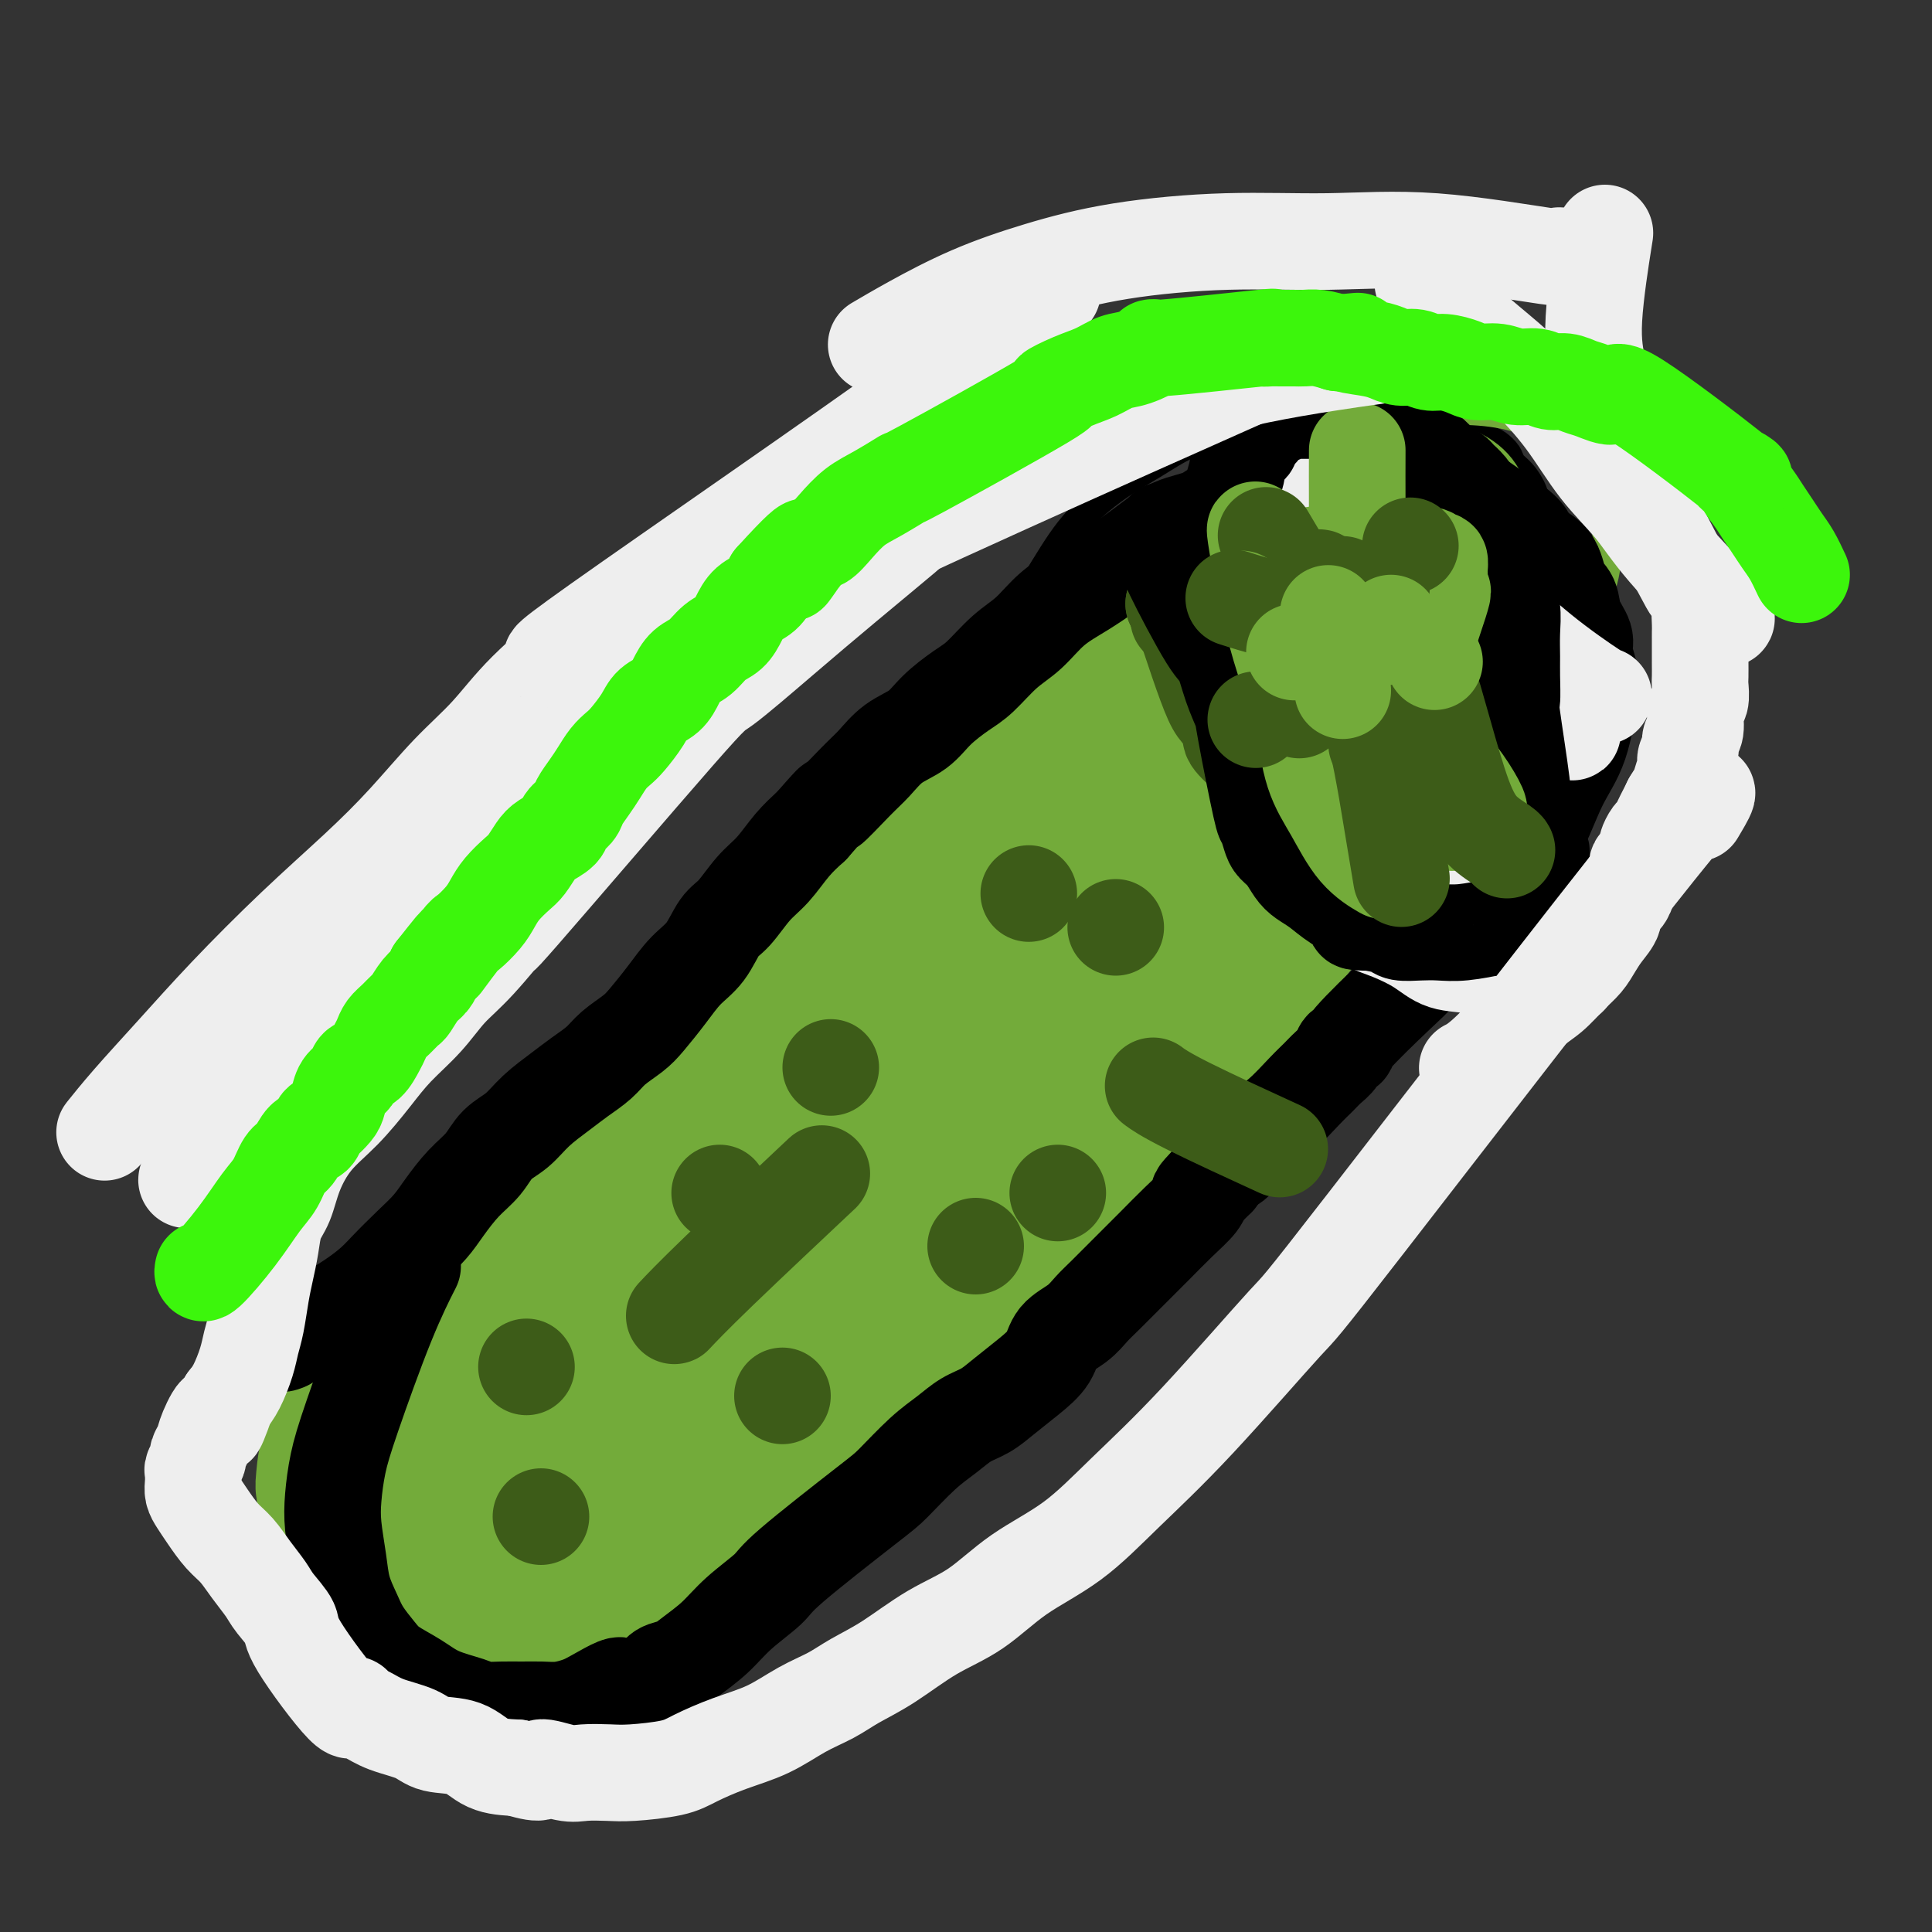 <svg viewBox='0 0 400 400' version='1.1' xmlns='http://www.w3.org/2000/svg' xmlns:xlink='http://www.w3.org/1999/xlink'><rect x="0" y="0" width="400" height="400" fill="#333333" stroke="none"/><g fill='none' stroke='#000000' stroke-width='6' stroke-linecap='round' stroke-linejoin='round'><path d='M235,107c-0.432,0.008 -0.865,0.017 -1,0c-0.135,-0.017 0.027,-0.059 0,0c-0.027,0.059 -0.243,0.221 0,0c0.243,-0.221 0.946,-0.823 -1,1c-1.946,1.823 -6.542,6.071 -11,10c-4.458,3.929 -8.777,7.539 -13,11c-4.223,3.461 -8.351,6.773 -12,10c-3.649,3.227 -6.821,6.367 -10,9c-3.179,2.633 -6.367,4.757 -9,7c-2.633,2.243 -4.713,4.603 -7,7c-2.287,2.397 -4.783,4.831 -7,7c-2.217,2.169 -4.156,4.075 -6,6c-1.844,1.925 -3.592,3.871 -5,6c-1.408,2.129 -2.477,4.442 -4,6c-1.523,1.558 -3.501,2.360 -5,4c-1.499,1.640 -2.518,4.118 -4,6c-1.482,1.882 -3.427,3.170 -5,5c-1.573,1.830 -2.773,4.203 -4,6c-1.227,1.797 -2.481,3.018 -4,5c-1.519,1.982 -3.305,4.724 -5,7c-1.695,2.276 -3.301,4.085 -5,6c-1.699,1.915 -3.493,3.936 -5,6c-1.507,2.064 -2.729,4.172 -4,6c-1.271,1.828 -2.592,3.377 -4,5c-1.408,1.623 -2.904,3.321 -4,5c-1.096,1.679 -1.791,3.339 -3,5c-1.209,1.661 -2.932,3.321 -4,5c-1.068,1.679 -1.480,3.375 -2,5c-0.520,1.625 -1.149,3.179 -2,5c-0.851,1.821 -1.926,3.911 -3,6'/><path d='M86,274c-2.523,4.903 -1.832,4.159 -2,5c-0.168,0.841 -1.197,3.266 -2,5c-0.803,1.734 -1.382,2.777 -2,4c-0.618,1.223 -1.276,2.628 -2,4c-0.724,1.372 -1.513,2.713 -2,4c-0.487,1.287 -0.670,2.521 -1,4c-0.330,1.479 -0.806,3.205 -1,5c-0.194,1.795 -0.104,3.660 0,5c0.104,1.340 0.223,2.155 0,3c-0.223,0.845 -0.788,1.720 -1,3c-0.212,1.280 -0.071,2.966 0,4c0.071,1.034 0.073,1.418 0,2c-0.073,0.582 -0.223,1.364 0,2c0.223,0.636 0.817,1.126 1,2c0.183,0.874 -0.045,2.132 0,3c0.045,0.868 0.363,1.344 1,2c0.637,0.656 1.594,1.490 2,2c0.406,0.510 0.260,0.697 1,1c0.740,0.303 2.365,0.722 3,1c0.635,0.278 0.280,0.414 2,1c1.720,0.586 5.514,1.621 7,2c1.486,0.379 0.666,0.102 1,0c0.334,-0.102 1.824,-0.027 3,0c1.176,0.027 2.037,0.007 3,0c0.963,-0.007 2.028,-0.001 3,0c0.972,0.001 1.852,-0.002 3,0c1.148,0.002 2.566,0.011 4,0c1.434,-0.011 2.886,-0.041 4,0c1.114,0.041 1.890,0.155 3,0c1.110,-0.155 2.555,-0.577 4,-1'/><path d='M118,337c5.236,-0.285 4.325,-0.498 5,-1c0.675,-0.502 2.935,-1.293 5,-2c2.065,-0.707 3.936,-1.330 6,-2c2.064,-0.670 4.323,-1.386 6,-2c1.677,-0.614 2.774,-1.127 4,-2c1.226,-0.873 2.581,-2.107 4,-3c1.419,-0.893 2.901,-1.447 4,-2c1.099,-0.553 1.816,-1.106 3,-2c1.184,-0.894 2.833,-2.131 4,-3c1.167,-0.869 1.850,-1.372 3,-2c1.150,-0.628 2.768,-1.380 4,-2c1.232,-0.620 2.077,-1.107 3,-2c0.923,-0.893 1.922,-2.191 3,-3c1.078,-0.809 2.235,-1.129 3,-2c0.765,-0.871 1.137,-2.294 2,-3c0.863,-0.706 2.217,-0.695 3,-1c0.783,-0.305 0.996,-0.925 1,-1c0.004,-0.075 -0.201,0.396 0,0c0.201,-0.396 0.807,-1.659 1,-2c0.193,-0.341 -0.028,0.238 0,0c0.028,-0.238 0.306,-1.294 1,-2c0.694,-0.706 1.805,-1.061 3,-2c1.195,-0.939 2.475,-2.462 4,-4c1.525,-1.538 3.296,-3.091 5,-5c1.704,-1.909 3.343,-4.175 5,-6c1.657,-1.825 3.334,-3.210 5,-5c1.666,-1.790 3.323,-3.985 5,-6c1.677,-2.015 3.375,-3.850 5,-6c1.625,-2.150 3.179,-4.614 5,-7c1.821,-2.386 3.911,-4.693 6,-7'/><path d='M226,250c9.845,-11.190 5.959,-8.164 6,-9c0.041,-0.836 4.009,-5.533 7,-9c2.991,-3.467 5.004,-5.705 7,-8c1.996,-2.295 3.976,-4.648 6,-7c2.024,-2.352 4.092,-4.702 6,-7c1.908,-2.298 3.657,-4.542 6,-7c2.343,-2.458 5.282,-5.128 8,-8c2.718,-2.872 5.217,-5.944 8,-9c2.783,-3.056 5.851,-6.094 8,-9c2.149,-2.906 3.381,-5.680 5,-8c1.619,-2.320 3.627,-4.186 5,-6c1.373,-1.814 2.111,-3.575 3,-5c0.889,-1.425 1.929,-2.513 3,-4c1.071,-1.487 2.174,-3.374 3,-5c0.826,-1.626 1.377,-2.993 2,-4c0.623,-1.007 1.318,-1.654 2,-3c0.682,-1.346 1.349,-3.391 2,-5c0.651,-1.609 1.284,-2.782 2,-4c0.716,-1.218 1.513,-2.481 2,-4c0.487,-1.519 0.663,-3.296 1,-5c0.337,-1.704 0.834,-3.337 1,-5c0.166,-1.663 0.000,-3.355 0,-5c-0.000,-1.645 0.165,-3.242 0,-5c-0.165,-1.758 -0.659,-3.678 -1,-5c-0.341,-1.322 -0.528,-2.046 -1,-3c-0.472,-0.954 -1.227,-2.139 -2,-3c-0.773,-0.861 -1.563,-1.399 -2,-2c-0.437,-0.601 -0.519,-1.264 -1,-2c-0.481,-0.736 -1.360,-1.544 -2,-2c-0.640,-0.456 -1.040,-0.559 -2,-1c-0.960,-0.441 -2.480,-1.221 -4,-2'/><path d='M304,89c-1.429,-1.795 0.500,-1.783 -6,-2c-6.500,-0.217 -21.429,-0.663 -28,-1c-6.571,-0.337 -4.786,-0.564 -6,0c-1.214,0.564 -5.429,1.919 -9,3c-3.571,1.081 -6.497,1.888 -9,3c-2.503,1.112 -4.581,2.528 -7,4c-2.419,1.472 -5.179,2.999 -8,5c-2.821,2.001 -5.705,4.474 -8,7c-2.295,2.526 -4.003,5.103 -7,10c-2.997,4.897 -7.285,12.113 -9,15c-1.715,2.887 -0.858,1.443 0,0'/></g>
<g fill='none' stroke='#3D5C18' stroke-width='6' stroke-linecap='round' stroke-linejoin='round'><path d='M115,267c0.002,0.001 0.004,0.002 0,0c-0.004,-0.002 -0.014,-0.006 0,0c0.014,0.006 0.053,0.024 0,0c-0.053,-0.024 -0.199,-0.088 0,0c0.199,0.088 0.741,0.330 3,2c2.259,1.670 6.235,4.768 9,7c2.765,2.232 4.319,3.599 6,5c1.681,1.401 3.489,2.835 5,4c1.511,1.165 2.726,2.059 4,3c1.274,0.941 2.609,1.928 4,3c1.391,1.072 2.838,2.228 4,3c1.162,0.772 2.038,1.159 3,2c0.962,0.841 2.009,2.134 3,3c0.991,0.866 1.925,1.304 3,2c1.075,0.696 2.289,1.649 3,2c0.711,0.351 0.917,0.100 1,0c0.083,-0.100 0.041,-0.050 0,0'/><path d='M155,204c0.018,0.011 0.035,0.021 0,0c-0.035,-0.021 -0.123,-0.075 0,0c0.123,0.075 0.456,0.277 0,0c-0.456,-0.277 -1.701,-1.034 0,0c1.701,1.034 6.348,3.857 11,7c4.652,3.143 9.309,6.605 14,9c4.691,2.395 9.417,3.722 13,5c3.583,1.278 6.024,2.508 7,3c0.976,0.492 0.488,0.246 0,0'/><path d='M206,166c-0.109,-0.021 -0.218,-0.041 0,0c0.218,0.041 0.762,0.144 0,0c-0.762,-0.144 -2.831,-0.536 0,0c2.831,0.536 10.563,1.999 18,3c7.437,1.001 14.579,1.539 23,2c8.421,0.461 18.120,0.846 22,1c3.880,0.154 1.940,0.077 0,0'/><path d='M100,315c0.019,-0.027 0.038,-0.053 0,0c-0.038,0.053 -0.134,0.187 0,0c0.134,-0.187 0.500,-0.694 0,0c-0.500,0.694 -1.864,2.588 0,0c1.864,-2.588 6.955,-9.657 12,-17c5.045,-7.343 10.043,-14.958 15,-22c4.957,-7.042 9.873,-13.511 13,-18c3.127,-4.489 4.465,-6.997 5,-8c0.535,-1.003 0.268,-0.502 0,0'/><path d='M158,252c0.000,0.000 0.000,0.000 0,0c0.000,0.000 0.000,0.000 0,0c0.000,0.000 0.000,0.000 0,0c0.000,0.000 0.000,0.000 0,0c0.000,-0.000 0.000,0.000 0,0c0.000,-0.000 0.000,0.000 0,0'/><path d='M211,191c0.001,-0.075 0.001,-0.150 0,0c-0.001,0.150 -0.004,0.526 0,0c0.004,-0.526 0.015,-1.953 0,0c-0.015,1.953 -0.056,7.286 0,12c0.056,4.714 0.207,8.808 0,14c-0.207,5.192 -0.774,11.484 -1,14c-0.226,2.516 -0.113,1.258 0,0'/><path d='M240,157c-0.252,0.179 -0.504,0.358 0,0c0.504,-0.358 1.763,-1.254 0,0c-1.763,1.254 -6.547,4.659 -14,10c-7.453,5.341 -17.575,12.617 -26,19c-8.425,6.383 -15.153,11.872 -20,16c-4.847,4.128 -7.813,6.894 -9,8c-1.187,1.106 -0.593,0.553 0,0'/><path d='M229,153c0.081,-0.138 0.163,-0.277 0,0c-0.163,0.277 -0.570,0.969 0,0c0.570,-0.969 2.117,-3.599 0,0c-2.117,3.599 -7.897,13.429 -16,26c-8.103,12.571 -18.528,27.885 -25,38c-6.472,10.115 -8.992,15.033 -10,17c-1.008,1.967 -0.504,0.984 0,0'/></g>
<g fill='none' stroke='#73AB3A' stroke-width='6' stroke-linecap='round' stroke-linejoin='round'><path d='M104,302c-0.020,-0.043 -0.039,-0.086 0,0c0.039,0.086 0.138,0.303 0,0c-0.138,-0.303 -0.511,-1.124 3,-8c3.511,-6.876 10.906,-19.808 17,-30c6.094,-10.192 10.887,-17.645 16,-25c5.113,-7.355 10.547,-14.612 16,-21c5.453,-6.388 10.926,-11.908 16,-17c5.074,-5.092 9.750,-9.756 14,-14c4.250,-4.244 8.075,-8.068 11,-11c2.925,-2.932 4.951,-4.973 6,-6c1.049,-1.027 1.121,-1.040 1,-1c-0.121,0.040 -0.436,0.132 0,0c0.436,-0.132 1.622,-0.489 0,0c-1.622,0.489 -6.051,1.826 -12,6c-5.949,4.174 -13.419,11.187 -21,19c-7.581,7.813 -15.275,16.426 -22,25c-6.725,8.574 -12.481,17.111 -17,25c-4.519,7.889 -7.801,15.132 -10,21c-2.199,5.868 -3.314,10.363 -4,14c-0.686,3.637 -0.944,6.416 -1,8c-0.056,1.584 0.088,1.972 0,2c-0.088,0.028 -0.408,-0.306 0,0c0.408,0.306 1.544,1.252 5,-2c3.456,-3.252 9.231,-10.701 16,-20c6.769,-9.299 14.531,-20.448 22,-32c7.469,-11.552 14.645,-23.507 21,-34c6.355,-10.493 11.889,-19.524 17,-28c5.111,-8.476 9.799,-16.397 13,-22c3.201,-5.603 4.915,-8.886 6,-11c1.085,-2.114 1.543,-3.057 2,-4'/><path d='M219,136c9.045,-15.236 2.158,-3.825 0,0c-2.158,3.825 0.412,0.063 0,1c-0.412,0.937 -3.807,6.573 -9,14c-5.193,7.427 -12.185,16.645 -20,27c-7.815,10.355 -16.452,21.848 -25,33c-8.548,11.152 -17.007,21.964 -24,32c-6.993,10.036 -12.520,19.296 -17,26c-4.480,6.704 -7.914,10.851 -10,14c-2.086,3.149 -2.825,5.301 -3,6c-0.175,0.699 0.212,-0.054 0,0c-0.212,0.054 -1.024,0.915 0,0c1.024,-0.915 3.885,-3.605 9,-10c5.115,-6.395 12.484,-16.493 20,-27c7.516,-10.507 15.180,-21.421 23,-32c7.820,-10.579 15.798,-20.824 23,-30c7.202,-9.176 13.630,-17.285 19,-24c5.370,-6.715 9.682,-12.038 13,-16c3.318,-3.962 5.643,-6.564 7,-8c1.357,-1.436 1.745,-1.705 2,-2c0.255,-0.295 0.378,-0.616 0,0c-0.378,0.616 -1.258,2.168 -1,2c0.258,-0.168 1.652,-2.055 -15,17c-16.652,19.055 -51.352,59.054 -66,76c-14.648,16.946 -9.246,10.841 -10,13c-0.754,2.159 -7.665,12.583 -11,18c-3.335,5.417 -3.095,5.827 -3,6c0.095,0.173 0.046,0.108 0,0c-0.046,-0.108 -0.089,-0.260 3,-3c3.089,-2.740 9.311,-8.069 16,-15c6.689,-6.931 13.844,-15.466 21,-24'/><path d='M161,230c10.256,-10.855 15.897,-16.991 22,-24c6.103,-7.009 12.667,-14.890 19,-22c6.333,-7.110 12.433,-13.447 17,-19c4.567,-5.553 7.601,-10.321 10,-14c2.399,-3.679 4.162,-6.270 5,-8c0.838,-1.730 0.749,-2.601 1,-3c0.251,-0.399 0.842,-0.328 0,0c-0.842,0.328 -3.117,0.912 -9,5c-5.883,4.088 -15.372,11.679 -26,21c-10.628,9.321 -22.393,20.373 -34,32c-11.607,11.627 -23.054,23.831 -33,36c-9.946,12.169 -18.389,24.305 -25,34c-6.611,9.695 -11.389,16.948 -14,22c-2.611,5.052 -3.055,7.902 -3,9c0.055,1.098 0.608,0.445 0,1c-0.608,0.555 -2.379,2.318 0,0c2.379,-2.318 8.908,-8.716 13,-13c4.092,-4.284 5.747,-6.452 23,-27c17.253,-20.548 50.103,-59.474 64,-76c13.897,-16.526 8.842,-10.652 11,-13c2.158,-2.348 11.530,-12.917 18,-20c6.470,-7.083 10.038,-10.681 13,-14c2.962,-3.319 5.318,-6.361 7,-8c1.682,-1.639 2.689,-1.877 3,-2c0.311,-0.123 -0.076,-0.133 0,0c0.076,0.133 0.614,0.409 -3,4c-3.614,3.591 -11.381,10.499 -21,19c-9.619,8.501 -21.090,18.596 -33,30c-11.910,11.404 -24.260,24.115 -35,36c-10.740,11.885 -19.870,22.942 -29,34'/><path d='M122,250c-13.622,16.026 -15.678,21.090 -18,26c-2.322,4.910 -4.910,9.666 -6,12c-1.090,2.334 -0.680,2.245 0,3c0.680,0.755 1.631,2.355 7,0c5.369,-2.355 15.156,-8.666 26,-17c10.844,-8.334 22.744,-18.690 35,-30c12.256,-11.310 24.866,-23.574 37,-35c12.134,-11.426 23.792,-22.013 34,-32c10.208,-9.987 18.968,-19.372 25,-27c6.032,-7.628 9.338,-13.498 11,-18c1.662,-4.502 1.680,-7.634 0,-10c-1.680,-2.366 -5.057,-3.964 -12,-2c-6.943,1.964 -17.452,7.489 -29,15c-11.548,7.511 -24.134,17.006 -36,28c-11.866,10.994 -23.012,23.485 -33,36c-9.988,12.515 -18.817,25.052 -25,36c-6.183,10.948 -9.720,20.305 -14,29c-4.280,8.695 -9.302,16.728 -4,17c5.302,0.272 20.927,-7.219 30,-13c9.073,-5.781 11.595,-9.854 15,-14c3.405,-4.146 7.692,-8.367 16,-17c8.308,-8.633 20.638,-21.680 31,-33c10.362,-11.320 18.755,-20.915 25,-29c6.245,-8.085 10.343,-14.660 13,-20c2.657,-5.340 3.872,-9.444 5,-12c1.128,-2.556 2.170,-3.563 0,-3c-2.170,0.563 -7.551,2.697 -16,8c-8.449,5.303 -19.967,13.774 -32,25c-12.033,11.226 -24.581,25.207 -36,39c-11.419,13.793 -21.710,27.396 -32,41'/><path d='M139,253c-14.415,19.093 -16.452,26.827 -19,34c-2.548,7.173 -5.608,13.786 -7,18c-1.392,4.214 -1.118,6.029 -1,7c0.118,0.971 0.080,1.096 1,1c0.920,-0.096 2.799,-0.415 8,-4c5.201,-3.585 13.723,-10.437 23,-19c9.277,-8.563 19.307,-18.836 30,-29c10.693,-10.164 22.047,-20.220 33,-31c10.953,-10.780 21.504,-22.286 27,-28c5.496,-5.714 5.935,-5.638 9,-11c3.065,-5.362 8.755,-16.163 11,-22c2.245,-5.837 1.044,-6.710 -1,-8c-2.044,-1.290 -4.931,-2.998 -11,-2c-6.069,0.998 -15.322,4.701 -25,10c-9.678,5.299 -19.782,12.193 -30,20c-10.218,7.807 -20.549,16.528 -29,25c-8.451,8.472 -15.022,16.695 -20,23c-4.978,6.305 -8.362,10.693 -10,14c-1.638,3.307 -1.528,5.534 -2,7c-0.472,1.466 -1.526,2.170 1,2c2.526,-0.170 8.630,-1.215 14,-3c5.370,-1.785 10.004,-4.310 25,-17c14.996,-12.690 40.352,-35.545 56,-56c15.648,-20.455 21.588,-38.512 24,-46c2.412,-7.488 1.296,-4.409 1,-5c-0.296,-0.591 0.228,-4.851 0,-7c-0.228,-2.149 -1.208,-2.185 -5,-1c-3.792,1.185 -10.396,3.593 -17,6'/><path d='M225,131c-7.819,3.586 -16.367,10.051 -25,18c-8.633,7.949 -17.350,17.383 -25,27c-7.650,9.617 -14.231,19.417 -20,29c-5.769,9.583 -10.724,18.949 -15,28c-4.276,9.051 -7.871,17.786 -10,25c-2.129,7.214 -2.790,12.907 -3,17c-0.210,4.093 0.033,6.586 2,8c1.967,1.414 5.659,1.748 12,-1c6.341,-2.748 15.332,-8.577 25,-16c9.668,-7.423 20.013,-16.441 29,-25c8.987,-8.559 16.614,-16.659 23,-24c6.386,-7.341 11.529,-13.924 15,-19c3.471,-5.076 5.268,-8.646 7,-12c1.732,-3.354 3.399,-6.491 4,-9c0.601,-2.509 0.136,-4.390 0,-6c-0.136,-1.610 0.057,-2.948 -1,-4c-1.057,-1.052 -3.363,-1.817 -8,-1c-4.637,0.817 -11.603,3.215 -20,7c-8.397,3.785 -18.224,8.957 -27,16c-8.776,7.043 -16.500,15.956 -24,24c-7.500,8.044 -14.777,15.217 -20,22c-5.223,6.783 -8.393,13.176 -9,17c-0.607,3.824 1.349,5.080 -2,10c-3.349,4.920 -12.002,13.505 2,6c14.002,-7.505 50.659,-31.098 67,-42c16.341,-10.902 12.365,-9.112 17,-14c4.635,-4.888 17.882,-16.455 26,-25c8.118,-8.545 11.109,-14.070 14,-19c2.891,-4.930 5.683,-9.266 7,-13c1.317,-3.734 1.158,-6.867 1,-10'/><path d='M267,145c1.167,-4.815 0.084,-5.353 -3,-6c-3.084,-0.647 -8.169,-1.403 -14,0c-5.831,1.403 -12.407,4.965 -20,10c-7.593,5.035 -16.204,11.543 -24,19c-7.796,7.457 -14.776,15.862 -20,24c-5.224,8.138 -8.692,16.010 -11,23c-2.308,6.990 -3.456,13.100 -4,18c-0.544,4.900 -0.482,8.592 0,11c0.482,2.408 1.386,3.531 4,4c2.614,0.469 6.939,0.282 13,-3c6.061,-3.282 13.858,-9.659 22,-17c8.142,-7.341 16.628,-15.644 25,-24c8.372,-8.356 16.631,-16.764 24,-25c7.369,-8.236 13.848,-16.301 19,-24c5.152,-7.699 8.975,-15.031 12,-21c3.025,-5.969 5.250,-10.574 5,-13c-0.250,-2.426 -2.974,-2.675 -1,-7c1.974,-4.325 8.648,-12.728 -9,-1c-17.648,11.728 -59.617,43.586 -77,58c-17.383,14.414 -10.181,11.384 -9,12c1.181,0.616 -3.659,4.877 -7,10c-3.341,5.123 -5.183,11.110 -6,15c-0.817,3.890 -0.611,5.685 0,7c0.611,1.315 1.626,2.149 4,2c2.374,-0.149 6.108,-1.281 12,-4c5.892,-2.719 13.941,-7.024 23,-13c9.059,-5.976 19.129,-13.622 29,-21c9.871,-7.378 19.542,-14.486 27,-21c7.458,-6.514 12.702,-12.432 16,-18c3.298,-5.568 4.649,-10.784 6,-16'/><path d='M303,124c1.136,-4.443 0.974,-7.551 0,-10c-0.974,-2.449 -2.762,-4.240 -6,-5c-3.238,-0.760 -7.928,-0.490 -13,2c-5.072,2.490 -10.526,7.200 -15,12c-4.474,4.800 -7.967,9.691 -10,15c-2.033,5.309 -2.606,11.036 -3,15c-0.394,3.964 -0.608,6.163 1,8c1.608,1.837 5.037,3.310 9,4c3.963,0.690 8.460,0.598 14,-1c5.540,-1.598 12.124,-4.701 18,-8c5.876,-3.299 11.044,-6.793 15,-10c3.956,-3.207 6.699,-6.127 8,-10c1.301,-3.873 1.159,-8.698 -1,-13c-2.159,-4.302 -6.336,-8.081 -11,-11c-4.664,-2.919 -9.815,-4.980 -15,-6c-5.185,-1.020 -10.404,-1.001 -15,0c-4.596,1.001 -8.570,2.984 -12,6c-3.430,3.016 -6.317,7.065 -8,11c-1.683,3.935 -2.162,7.755 -2,11c0.162,3.245 0.966,5.914 2,8c1.034,2.086 2.297,3.588 5,4c2.703,0.412 6.847,-0.266 11,0c4.153,0.266 8.317,1.476 15,-4c6.683,-5.476 15.885,-17.636 18,-23c2.115,-5.364 -2.856,-3.930 -6,-4c-3.144,-0.070 -4.461,-1.643 -10,-2c-5.539,-0.357 -15.299,0.502 -23,2c-7.701,1.498 -13.343,3.634 -24,12c-10.657,8.366 -26.331,22.962 -34,31c-7.669,8.038 -7.335,9.519 -7,11'/><path d='M204,169c-2.630,5.142 -5.707,12.496 -7,18c-1.293,5.504 -0.804,9.159 0,12c0.804,2.841 1.921,4.868 5,6c3.079,1.132 8.118,1.370 16,-1c7.882,-2.370 18.605,-7.348 30,-14c11.395,-6.652 23.461,-14.978 35,-23c11.539,-8.022 22.552,-15.739 31,-23c8.448,-7.261 14.332,-14.067 17,-21c2.668,-6.933 2.121,-13.993 0,-20c-2.121,-6.007 -5.815,-10.960 -11,-14c-5.185,-3.040 -11.860,-4.166 -19,-4c-7.140,0.166 -14.744,1.624 -23,6c-8.256,4.376 -17.166,11.670 -26,20c-8.834,8.330 -17.594,17.697 -24,27c-6.406,9.303 -10.459,18.543 -13,27c-2.541,8.457 -3.571,16.133 -2,21c1.571,4.867 5.742,6.926 5,12c-0.742,5.074 -6.398,13.165 12,5c18.398,-8.165 60.851,-32.585 79,-44c18.149,-11.415 11.993,-9.823 11,-11c-0.993,-1.177 3.178,-5.121 5,-11c1.822,-5.879 1.294,-13.693 -2,-20c-3.294,-6.307 -9.353,-11.106 -17,-14c-7.647,-2.894 -16.881,-3.883 -27,-3c-10.119,0.883 -21.122,3.636 -32,9c-10.878,5.364 -21.630,13.338 -32,22c-10.370,8.662 -20.357,18.013 -29,28c-8.643,9.987 -15.942,20.612 -22,31c-6.058,10.388 -10.874,20.539 -14,29c-3.126,8.461 -4.563,15.230 -6,22'/><path d='M144,241c-2.985,10.553 -0.447,11.436 1,13c1.447,1.564 1.803,3.809 4,5c2.197,1.191 6.234,1.329 13,-2c6.766,-3.329 16.259,-10.124 29,-20c12.741,-9.876 28.729,-22.831 44,-35c15.271,-12.169 29.823,-23.551 42,-34c12.177,-10.449 21.977,-19.965 28,-29c6.023,-9.035 8.270,-17.590 9,-25c0.730,-7.410 -0.055,-13.675 -4,-18c-3.945,-4.325 -11.050,-6.710 -20,-6c-8.950,0.710 -19.744,4.516 -32,12c-12.256,7.484 -25.975,18.646 -39,32c-13.025,13.354 -25.358,28.899 -37,45c-11.642,16.101 -22.593,32.760 -32,49c-9.407,16.240 -17.269,32.063 -23,46c-5.731,13.937 -9.329,25.987 -12,36c-2.671,10.013 -4.414,17.988 -4,21c0.414,3.012 2.986,1.061 0,6c-2.986,4.939 -11.530,16.768 6,-2c17.530,-18.768 61.133,-68.133 80,-90c18.867,-21.867 12.997,-16.238 13,-17c0.003,-0.762 5.878,-7.917 13,-18c7.122,-10.083 15.491,-23.095 21,-34c5.509,-10.905 8.159,-19.702 9,-27c0.841,-7.298 -0.125,-13.098 -3,-17c-2.875,-3.902 -7.657,-5.905 -15,-5c-7.343,0.905 -17.247,4.717 -29,12c-11.753,7.283 -25.357,18.038 -39,31c-13.643,12.962 -27.327,28.132 -39,43c-11.673,14.868 -21.337,29.434 -31,44'/><path d='M97,257c-8.856,13.758 -15.497,26.152 -20,37c-4.503,10.848 -6.868,20.151 -8,27c-1.132,6.849 -1.032,11.245 0,14c1.032,2.755 2.996,3.869 6,5c3.004,1.131 7.046,2.280 16,-3c8.954,-5.280 22.818,-16.989 29,-22c6.182,-5.011 4.682,-3.326 18,-17c13.318,-13.674 41.453,-42.709 60,-63c18.547,-20.291 27.507,-31.838 37,-44c9.493,-12.162 19.520,-24.938 26,-36c6.480,-11.062 9.413,-20.410 11,-28c1.587,-7.590 1.828,-13.421 1,-18c-0.828,-4.579 -2.723,-7.906 -7,-9c-4.277,-1.094 -10.935,0.046 -20,4c-9.065,3.954 -20.537,10.722 -33,20c-12.463,9.278 -25.917,21.066 -39,34c-13.083,12.934 -25.796,27.014 -37,41c-11.204,13.986 -20.898,27.879 -28,40c-7.102,12.121 -11.612,22.469 -16,31c-4.388,8.531 -8.654,15.245 -4,19c4.654,3.755 18.227,4.551 30,-1c11.773,-5.551 21.745,-17.448 34,-30c12.255,-12.552 26.793,-25.759 40,-39c13.207,-13.241 25.084,-26.518 36,-39c10.916,-12.482 20.870,-24.171 28,-34c7.130,-9.829 11.437,-17.800 14,-24c2.563,-6.200 3.382,-10.631 4,-14c0.618,-3.369 1.034,-5.677 -1,-6c-2.034,-0.323 -6.517,1.338 -11,3'/><path d='M263,105c-6.438,3.876 -17.032,12.066 -28,22c-10.968,9.934 -22.308,21.614 -33,34c-10.692,12.386 -20.735,25.479 -29,39c-8.265,13.521 -14.751,27.470 -19,39c-4.249,11.530 -6.259,20.643 -7,24c-0.741,3.357 -0.212,0.959 0,0c0.212,-0.959 0.106,-0.480 0,0'/></g>
<g fill='none' stroke='#73AB3A' stroke-width='28' stroke-linecap='round' stroke-linejoin='round'><path d='M192,205c1.239,-0.801 2.479,-1.602 0,0c-2.479,1.602 -8.676,5.608 -16,12c-7.324,6.392 -15.774,15.169 -24,24c-8.226,8.831 -16.227,17.715 -23,27c-6.773,9.285 -12.318,18.972 -17,28c-4.682,9.028 -8.503,17.399 -11,25c-2.497,7.601 -3.672,14.434 -4,19c-0.328,4.566 0.190,6.867 1,9c0.810,2.133 1.911,4.100 4,5c2.089,0.900 5.165,0.735 10,-2c4.835,-2.735 11.427,-8.040 19,-16c7.573,-7.960 16.125,-18.574 25,-30c8.875,-11.426 18.071,-23.662 27,-36c8.929,-12.338 17.590,-24.777 25,-37c7.410,-12.223 13.567,-24.230 19,-35c5.433,-10.770 10.141,-20.303 14,-29c3.859,-8.697 6.869,-16.558 9,-23c2.131,-6.442 3.385,-11.467 4,-15c0.615,-3.533 0.593,-5.576 0,-7c-0.593,-1.424 -1.755,-2.228 -6,-1c-4.245,1.228 -11.572,4.489 -20,10c-8.428,5.511 -17.957,13.271 -28,22c-10.043,8.729 -20.599,18.427 -31,29c-10.401,10.573 -20.647,22.023 -29,33c-8.353,10.977 -14.814,21.483 -20,30c-5.186,8.517 -9.097,15.045 -11,20c-1.903,4.955 -1.799,8.339 -2,10c-0.201,1.661 -0.708,1.601 0,2c0.708,0.399 2.631,1.257 8,-2c5.369,-3.257 14.185,-10.628 23,-18'/><path d='M138,259c9.607,-8.027 22.125,-19.095 34,-30c11.875,-10.905 23.107,-21.646 34,-32c10.893,-10.354 21.447,-20.321 30,-29c8.553,-8.679 15.107,-16.071 20,-22c4.893,-5.929 8.127,-10.396 10,-14c1.873,-3.604 2.385,-6.347 3,-8c0.615,-1.653 1.332,-2.218 -2,-1c-3.332,1.218 -10.712,4.220 -21,10c-10.288,5.780 -23.485,14.340 -37,25c-13.515,10.660 -27.349,23.420 -40,36c-12.651,12.580 -24.119,24.981 -34,37c-9.881,12.019 -18.174,23.655 -24,33c-5.826,9.345 -9.184,16.399 -11,21c-1.816,4.601 -2.088,6.748 -2,9c0.088,2.252 0.537,4.607 4,5c3.463,0.393 9.941,-1.178 19,-6c9.059,-4.822 20.700,-12.896 34,-23c13.300,-10.104 28.259,-22.237 43,-34c14.741,-11.763 29.265,-23.155 42,-34c12.735,-10.845 23.681,-21.142 33,-29c9.319,-7.858 17.012,-13.278 19,-22c1.988,-8.722 -1.730,-20.747 -6,-24c-4.270,-3.253 -9.094,2.268 -13,5c-3.906,2.732 -6.895,2.677 -16,8c-9.105,5.323 -24.326,16.025 -38,27c-13.674,10.975 -25.799,22.223 -38,34c-12.201,11.777 -24.476,24.085 -35,36c-10.524,11.915 -19.295,23.439 -26,33c-6.705,9.561 -11.344,17.160 -14,22c-2.656,4.840 -3.328,6.920 -4,9'/><path d='M102,301c-3.206,5.226 -2.222,2.790 0,2c2.222,-0.790 5.681,0.064 12,-3c6.319,-3.064 15.499,-10.046 26,-18c10.501,-7.954 22.324,-16.879 34,-26c11.676,-9.121 23.205,-18.438 34,-28c10.795,-9.562 20.856,-19.369 30,-28c9.144,-8.631 17.370,-16.087 24,-23c6.630,-6.913 11.663,-13.282 15,-19c3.337,-5.718 4.977,-10.784 6,-15c1.023,-4.216 1.427,-7.580 0,-10c-1.427,-2.420 -4.687,-3.894 -11,-4c-6.313,-0.106 -15.681,1.157 -26,5c-10.319,3.843 -21.591,10.266 -33,18c-11.409,7.734 -22.955,16.778 -34,27c-11.045,10.222 -21.587,21.622 -31,33c-9.413,11.378 -17.696,22.735 -24,33c-6.304,10.265 -10.629,19.438 -13,27c-2.371,7.562 -2.788,13.513 -3,18c-0.212,4.487 -0.221,7.508 1,10c1.221,2.492 3.671,4.453 8,5c4.329,0.547 10.538,-0.320 18,-4c7.462,-3.680 16.179,-10.174 25,-17c8.821,-6.826 17.748,-13.983 27,-23c9.252,-9.017 18.830,-19.893 26,-27c7.170,-7.107 11.934,-10.443 22,-26c10.066,-15.557 25.435,-43.334 31,-55c5.565,-11.666 1.327,-7.220 0,-6c-1.327,1.220 0.258,-0.787 0,-3c-0.258,-2.213 -2.359,-4.632 -7,-5c-4.641,-0.368 -11.820,1.316 -19,3'/><path d='M240,142c-7.987,2.624 -18.454,7.684 -30,15c-11.546,7.316 -24.172,16.887 -37,27c-12.828,10.113 -25.857,20.768 -38,32c-12.143,11.232 -23.399,23.041 -33,34c-9.601,10.959 -17.549,21.066 -23,29c-5.451,7.934 -8.407,13.694 -10,18c-1.593,4.306 -1.823,7.159 -2,9c-0.177,1.841 -0.300,2.670 1,4c1.300,1.330 4.022,3.160 9,3c4.978,-0.160 12.212,-2.311 20,-6c7.788,-3.689 16.130,-8.918 25,-15c8.870,-6.082 18.268,-13.017 27,-20c8.732,-6.983 16.797,-14.013 24,-21c7.203,-6.987 13.542,-13.931 20,-21c6.458,-7.069 13.035,-14.262 19,-21c5.965,-6.738 11.319,-13.022 17,-20c5.681,-6.978 11.689,-14.649 16,-20c4.311,-5.351 6.923,-8.383 12,-18c5.077,-9.617 12.618,-25.818 15,-32c2.382,-6.182 -0.396,-2.344 -2,-1c-1.604,1.344 -2.036,0.194 -7,2c-4.964,1.806 -14.462,6.568 -24,12c-9.538,5.432 -19.117,11.535 -29,19c-9.883,7.465 -20.072,16.293 -30,25c-9.928,8.707 -19.597,17.292 -28,26c-8.403,8.708 -15.541,17.540 -22,26c-6.459,8.460 -12.239,16.547 -17,24c-4.761,7.453 -8.503,14.272 -11,20c-2.497,5.728 -3.748,10.364 -5,15'/><path d='M97,287c-2.715,7.614 -1.503,9.148 -1,11c0.503,1.852 0.296,4.023 1,6c0.704,1.977 2.320,3.761 5,5c2.680,1.239 6.425,1.933 11,1c4.575,-0.933 9.981,-3.491 16,-7c6.019,-3.509 12.651,-7.968 19,-13c6.349,-5.032 12.415,-10.638 19,-16c6.585,-5.362 13.687,-10.479 20,-16c6.313,-5.521 11.835,-11.446 17,-17c5.165,-5.554 9.972,-10.737 15,-16c5.028,-5.263 10.275,-10.608 15,-16c4.725,-5.392 8.927,-10.833 13,-16c4.073,-5.167 8.015,-10.060 12,-15c3.985,-4.940 8.011,-9.926 12,-15c3.989,-5.074 7.939,-10.238 11,-15c3.061,-4.762 5.231,-9.124 7,-13c1.769,-3.876 3.137,-7.265 3,-9c-0.137,-1.735 -1.779,-1.815 1,-4c2.779,-2.185 9.980,-6.476 0,-1c-9.980,5.476 -37.140,20.720 -50,28c-12.860,7.280 -11.422,6.595 -13,8c-1.578,1.405 -6.174,4.901 -13,10c-6.826,5.099 -15.881,11.803 -24,18c-8.119,6.197 -15.300,11.889 -22,18c-6.700,6.111 -12.917,12.642 -18,18c-5.083,5.358 -9.030,9.543 -13,14c-3.970,4.457 -7.961,9.184 -11,13c-3.039,3.816 -5.126,6.720 -7,10c-1.874,3.280 -3.535,6.937 -5,10c-1.465,3.063 -2.732,5.531 -4,8'/><path d='M113,276c-2.453,5.454 -0.584,5.089 0,6c0.584,0.911 -0.115,3.099 0,5c0.115,1.901 1.046,3.514 2,5c0.954,1.486 1.932,2.843 3,4c1.068,1.157 2.225,2.113 4,3c1.775,0.887 4.168,1.704 7,2c2.832,0.296 6.102,0.069 10,-1c3.898,-1.069 8.422,-2.981 14,-6c5.578,-3.019 12.208,-7.147 18,-11c5.792,-3.853 10.747,-7.432 15,-11c4.253,-3.568 7.805,-7.124 11,-10c3.195,-2.876 6.032,-5.073 9,-8c2.968,-2.927 6.067,-6.586 9,-10c2.933,-3.414 5.701,-6.584 9,-10c3.299,-3.416 7.129,-7.078 11,-11c3.871,-3.922 7.782,-8.105 11,-12c3.218,-3.895 5.744,-7.501 8,-11c2.256,-3.499 4.241,-6.890 6,-10c1.759,-3.110 3.290,-5.939 5,-9c1.710,-3.061 3.597,-6.353 5,-8c1.403,-1.647 2.321,-1.649 4,-7c1.679,-5.351 4.118,-16.052 5,-20c0.882,-3.948 0.208,-1.143 0,-1c-0.208,0.143 0.049,-2.375 0,-4c-0.049,-1.625 -0.402,-2.355 -1,-3c-0.598,-0.645 -1.439,-1.204 -3,-2c-1.561,-0.796 -3.843,-1.830 -8,-2c-4.157,-0.170 -10.188,0.523 -17,2c-6.812,1.477 -14.406,3.739 -22,6'/><path d='M228,142c-9.638,2.660 -14.232,5.310 -20,9c-5.768,3.690 -12.710,8.420 -19,13c-6.290,4.580 -11.929,9.010 -17,14c-5.071,4.990 -9.576,10.540 -14,16c-4.424,5.460 -8.768,10.829 -13,16c-4.232,5.171 -8.352,10.143 -12,16c-3.648,5.857 -6.825,12.600 -10,18c-3.175,5.400 -6.348,9.457 -9,14c-2.652,4.543 -4.784,9.573 -7,14c-2.216,4.427 -4.517,8.250 -7,12c-2.483,3.750 -5.149,7.428 -7,11c-1.851,3.572 -2.889,7.039 -4,10c-1.111,2.961 -2.297,5.417 -3,7c-0.703,1.583 -0.924,2.293 -1,3c-0.076,0.707 -0.007,1.410 0,3c0.007,1.590 -0.049,4.068 1,5c1.049,0.932 3.203,0.317 3,1c-0.203,0.683 -2.763,2.662 7,1c9.763,-1.662 31.847,-6.966 42,-10c10.153,-3.034 8.373,-3.797 9,-5c0.627,-1.203 3.661,-2.846 9,-6c5.339,-3.154 12.981,-7.819 19,-12c6.019,-4.181 10.413,-7.879 15,-12c4.587,-4.121 9.368,-8.664 14,-13c4.632,-4.336 9.117,-8.466 13,-13c3.883,-4.534 7.165,-9.472 11,-14c3.835,-4.528 8.224,-8.647 12,-13c3.776,-4.353 6.940,-8.941 10,-13c3.060,-4.059 6.017,-7.588 9,-11c2.983,-3.412 5.991,-6.706 9,-10'/><path d='M268,193c9.134,-11.078 6.468,-8.274 7,-9c0.532,-0.726 4.262,-4.983 7,-8c2.738,-3.017 4.485,-4.793 6,-7c1.515,-2.207 2.800,-4.843 4,-7c1.200,-2.157 2.316,-3.834 3,-6c0.684,-2.166 0.935,-4.822 1,-7c0.065,-2.178 -0.055,-3.877 0,-6c0.055,-2.123 0.287,-4.669 0,-7c-0.287,-2.331 -1.091,-4.445 -2,-7c-0.909,-2.555 -1.923,-5.549 -3,-8c-1.077,-2.451 -2.217,-4.357 -3,-6c-0.783,-1.643 -1.210,-3.021 -2,-4c-0.790,-0.979 -1.944,-1.558 -3,-2c-1.056,-0.442 -2.015,-0.748 -4,-1c-1.985,-0.252 -4.994,-0.450 -9,0c-4.006,0.450 -9.007,1.549 -14,4c-4.993,2.451 -9.978,6.254 -15,10c-5.022,3.746 -10.083,7.434 -15,12c-4.917,4.566 -9.692,10.011 -13,13c-3.308,2.989 -5.148,3.524 -11,12c-5.852,8.476 -15.715,24.894 -20,32c-4.285,7.106 -2.991,4.901 -3,5c-0.009,0.099 -1.319,2.502 -3,6c-1.681,3.498 -3.732,8.089 -6,13c-2.268,4.911 -4.752,10.141 -8,18c-3.248,7.859 -7.259,18.347 -9,23c-1.741,4.653 -1.212,3.472 -1,3c0.212,-0.472 0.106,-0.236 0,0'/></g>
<g fill='none' stroke='#000000' stroke-width='20' stroke-linecap='round' stroke-linejoin='round'><path d='M59,278c-0.004,0.002 -0.009,0.003 0,0c0.009,-0.003 0.031,-0.012 0,0c-0.031,0.012 -0.117,0.045 0,0c0.117,-0.045 0.435,-0.167 0,0c-0.435,0.167 -1.624,0.625 1,-1c2.624,-1.625 9.061,-5.332 13,-8c3.939,-2.668 5.379,-4.296 7,-6c1.621,-1.704 3.424,-3.484 5,-5c1.576,-1.516 2.924,-2.769 4,-4c1.076,-1.231 1.880,-2.439 3,-4c1.120,-1.561 2.556,-3.474 4,-5c1.444,-1.526 2.896,-2.667 4,-4c1.104,-1.333 1.859,-2.860 3,-4c1.141,-1.140 2.669,-1.894 4,-3c1.331,-1.106 2.466,-2.564 4,-4c1.534,-1.436 3.468,-2.849 5,-4c1.532,-1.151 2.664,-2.039 4,-3c1.336,-0.961 2.878,-1.995 4,-3c1.122,-1.005 1.825,-1.980 3,-3c1.175,-1.020 2.821,-2.084 4,-3c1.179,-0.916 1.890,-1.684 3,-3c1.110,-1.316 2.617,-3.179 4,-5c1.383,-1.821 2.641,-3.600 4,-5c1.359,-1.400 2.817,-2.421 4,-4c1.183,-1.579 2.090,-3.717 3,-5c0.910,-1.283 1.821,-1.711 3,-3c1.179,-1.289 2.625,-3.438 4,-5c1.375,-1.562 2.678,-2.536 4,-4c1.322,-1.464 2.663,-3.418 4,-5c1.337,-1.582 2.668,-2.791 4,-4'/><path d='M168,171c6.379,-7.305 3.827,-4.067 4,-4c0.173,0.067 3.073,-3.037 5,-5c1.927,-1.963 2.882,-2.784 4,-4c1.118,-1.216 2.398,-2.827 4,-4c1.602,-1.173 3.526,-1.910 5,-3c1.474,-1.090 2.497,-2.534 4,-4c1.503,-1.466 3.485,-2.955 5,-4c1.515,-1.045 2.564,-1.647 4,-3c1.436,-1.353 3.259,-3.456 5,-5c1.741,-1.544 3.398,-2.530 5,-4c1.602,-1.470 3.147,-3.423 5,-5c1.853,-1.577 4.014,-2.777 6,-4c1.986,-1.223 3.797,-2.467 6,-4c2.203,-1.533 4.798,-3.353 7,-5c2.202,-1.647 4.010,-3.120 6,-4c1.990,-0.880 4.162,-1.167 6,-2c1.838,-0.833 3.344,-2.213 5,-3c1.656,-0.787 3.464,-0.981 5,-1c1.536,-0.019 2.802,0.139 4,0c1.198,-0.139 2.328,-0.573 4,-1c1.672,-0.427 3.885,-0.847 5,-1c1.115,-0.153 1.130,-0.039 5,0c3.870,0.039 11.595,0.001 15,0c3.405,-0.001 2.490,0.034 3,0c0.510,-0.034 2.443,-0.136 4,0c1.557,0.136 2.737,0.511 4,1c1.263,0.489 2.609,1.093 4,2c1.391,0.907 2.826,2.116 4,3c1.174,0.884 2.087,1.442 3,2'/><path d='M314,109c2.782,2.033 2.235,3.117 3,4c0.765,0.883 2.840,1.566 4,3c1.160,1.434 1.406,3.618 2,5c0.594,1.382 1.536,1.962 2,3c0.464,1.038 0.451,2.533 1,4c0.549,1.467 1.659,2.904 2,4c0.341,1.096 -0.089,1.850 0,3c0.089,1.150 0.695,2.697 1,4c0.305,1.303 0.308,2.363 0,5c-0.308,2.637 -0.928,6.851 -2,10c-1.072,3.149 -2.598,5.232 -4,8c-1.402,2.768 -2.681,6.219 -4,9c-1.319,2.781 -2.677,4.891 -4,7c-1.323,2.109 -2.609,4.218 -4,6c-1.391,1.782 -2.885,3.238 -5,5c-2.115,1.762 -4.849,3.832 -7,6c-2.151,2.168 -3.718,4.436 -5,6c-1.282,1.564 -2.279,2.425 -5,5c-2.721,2.575 -7.166,6.864 -9,9c-1.834,2.136 -1.057,2.119 -1,2c0.057,-0.119 -0.605,-0.340 -1,0c-0.395,0.340 -0.523,1.242 -1,2c-0.477,0.758 -1.303,1.374 -2,2c-0.697,0.626 -1.264,1.263 -2,2c-0.736,0.737 -1.639,1.573 -3,3c-1.361,1.427 -3.180,3.443 -5,5c-1.820,1.557 -3.643,2.654 -5,4c-1.357,1.346 -2.250,2.939 -3,4c-0.750,1.061 -1.357,1.589 -2,2c-0.643,0.411 -1.321,0.706 -2,1'/><path d='M253,242c-9.097,9.340 -2.841,3.691 -1,2c1.841,-1.691 -0.733,0.577 -2,2c-1.267,1.423 -1.228,2.002 -2,3c-0.772,0.998 -2.356,2.416 -4,4c-1.644,1.584 -3.348,3.334 -5,5c-1.652,1.666 -3.251,3.250 -5,5c-1.749,1.750 -3.646,3.668 -5,5c-1.354,1.332 -2.163,2.078 -3,3c-0.837,0.922 -1.700,2.021 -3,3c-1.300,0.979 -3.036,1.838 -4,3c-0.964,1.162 -1.156,2.628 -2,4c-0.844,1.372 -2.339,2.649 -4,4c-1.661,1.351 -3.488,2.774 -5,4c-1.512,1.226 -2.709,2.254 -4,3c-1.291,0.746 -2.676,1.209 -4,2c-1.324,0.791 -2.586,1.910 -4,3c-1.414,1.090 -2.980,2.152 -5,4c-2.020,1.848 -4.493,4.482 -6,6c-1.507,1.518 -2.046,1.921 -6,5c-3.954,3.079 -11.321,8.834 -15,12c-3.679,3.166 -3.670,3.741 -5,5c-1.330,1.259 -3.998,3.201 -6,5c-2.002,1.799 -3.336,3.455 -5,5c-1.664,1.545 -3.656,2.977 -5,4c-1.344,1.023 -2.041,1.635 -3,2c-0.959,0.365 -2.181,0.483 -3,1c-0.819,0.517 -1.234,1.433 -2,2c-0.766,0.567 -1.883,0.783 -3,1'/><path d='M132,349c-13.245,10.095 -5.858,3.332 -4,1c1.858,-2.332 -1.812,-0.232 -4,1c-2.188,1.232 -2.895,1.598 -4,2c-1.105,0.402 -2.607,0.840 -4,1c-1.393,0.160 -2.677,0.040 -4,0c-1.323,-0.040 -2.685,-0.002 -4,0c-1.315,0.002 -2.584,-0.033 -4,0c-1.416,0.033 -2.981,0.133 -4,0c-1.019,-0.133 -1.493,-0.499 -3,-1c-1.507,-0.501 -4.046,-1.137 -6,-2c-1.954,-0.863 -3.324,-1.951 -5,-3c-1.676,-1.049 -3.657,-2.057 -5,-3c-1.343,-0.943 -2.047,-1.821 -3,-3c-0.953,-1.179 -2.154,-2.660 -3,-4c-0.846,-1.340 -1.338,-2.540 -2,-4c-0.662,-1.460 -1.496,-3.178 -2,-5c-0.504,-1.822 -0.680,-3.746 -1,-6c-0.320,-2.254 -0.786,-4.839 -1,-7c-0.214,-2.161 -0.176,-3.897 0,-6c0.176,-2.103 0.489,-4.572 1,-7c0.511,-2.428 1.219,-4.816 3,-10c1.781,-5.184 4.633,-13.165 7,-19c2.367,-5.835 4.248,-9.524 5,-11c0.752,-1.476 0.376,-0.738 0,0'/></g>
<g fill='none' stroke='#3D5C18' stroke-width='20' stroke-linecap='round' stroke-linejoin='round'><path d='M109,283c0.000,0.000 0.000,0.000 0,0c0.000,0.000 0.000,0.000 0,0c0.000,0.000 0.000,0.000 0,0'/><path d='M149,247c0.000,0.000 0.000,0.000 0,0c0.000,0.000 0.000,-0.000 0,0c0.000,0.000 0.000,0.000 0,0c0.000,0.000 0.000,0.000 0,0'/><path d='M231,192c0.000,0.000 0.000,0.000 0,0c0.000,0.000 0.000,0.000 0,0c0.000,-0.000 0.000,0.000 0,0'/><path d='M112,314c0.000,0.000 0.000,0.000 0,0c0.000,0.000 0.000,0.000 0,0c0.000,0.000 0.000,0.000 0,0c-0.000,0.000 0.000,0.000 0,0c0.000,0.000 -0.000,-0.000 0,0c0.000,0.000 0.000,0.000 0,0'/><path d='M202,258c0.000,0.000 0.000,0.000 0,0c0.000,0.000 0.000,0.000 0,0c-0.000,0.000 0.000,0.000 0,0c0.000,0.000 0.000,0.000 0,0'/><path d='M172,221c0.000,0.000 0.000,0.000 0,0c0.000,0.000 0.000,0.000 0,0c0.000,0.000 0.000,0.000 0,0'/><path d='M270,159c0.000,0.000 0.000,0.000 0,0c0.000,0.000 0.000,0.000 0,0c0.000,0.000 0.000,0.000 0,0'/><path d='M244,128c0.000,0.000 0.000,0.000 0,0c0.000,0.000 0.000,0.000 0,0c-0.000,0.000 -0.000,0.000 0,0c0.000,0.000 0.000,0.000 0,0c0.000,0.000 -0.000,0.000 0,0c0.000,0.000 0.000,0.000 0,0c0.000,0.000 0.000,0.000 0,0'/><path d='M243,125c0.000,0.000 0.000,0.000 0,0c0.000,0.000 -0.000,-0.000 0,0c0.000,0.000 0.000,0.000 0,0c0.000,-0.000 0.000,-0.000 0,0c0.000,0.000 0.000,0.000 0,0c-0.000,0.000 0.000,0.000 0,0'/><path d='M243,125c0.000,0.000 0.000,0.000 0,0c0.000,0.000 -0.000,-0.000 0,0c0.000,0.000 0.000,0.000 0,0c0.000,-0.000 0.000,-0.000 0,0c0.000,0.000 0.000,0.000 0,0c-0.000,0.000 0.000,0.000 0,0c0.000,0.000 0.000,0.000 0,0c0.000,0.000 0.000,-0.000 0,0c0.000,0.000 0.000,0.000 0,0'/><path d='M245,128c0.000,0.000 0.000,0.000 0,0c0.000,0.000 0.000,0.000 0,0c0.000,0.000 0.000,0.000 0,0c-0.000,0.000 -0.000,0.000 0,0c0.000,0.000 0.000,0.000 0,0c0.000,0.000 0.000,-0.000 0,0c0.000,0.000 0.000,0.000 0,0c0.000,0.000 -0.000,0.000 0,0c0.000,0.000 0.000,0.000 0,0'/><path d='M245,128c-0.001,-0.004 -0.003,-0.008 0,0c0.003,0.008 0.009,0.029 0,0c-0.009,-0.029 -0.035,-0.107 0,0c0.035,0.107 0.130,0.398 0,0c-0.130,-0.398 -0.485,-1.484 0,0c0.485,1.484 1.812,5.537 3,9c1.188,3.463 2.239,6.337 3,8c0.761,1.663 1.234,2.116 2,3c0.766,0.884 1.827,2.198 2,3c0.173,0.802 -0.541,1.091 0,2c0.541,0.909 2.338,2.437 3,3c0.662,0.563 0.189,0.161 0,0c-0.189,-0.161 -0.095,-0.080 0,0'/><path d='M219,247c0.000,0.000 0.000,0.000 0,0c0.000,0.000 -0.000,-0.000 0,0c0.000,0.000 0.000,0.000 0,0c-0.000,0.000 0.000,0.000 0,0c0.000,-0.000 -0.000,0.000 0,0c0.000,-0.000 0.000,0.000 0,0'/><path d='M239,225c0.000,0.000 0.001,0.001 0,0c-0.001,-0.001 -0.003,-0.002 0,0c0.003,0.002 0.010,0.008 0,0c-0.010,-0.008 -0.038,-0.029 0,0c0.038,0.029 0.143,0.107 0,0c-0.143,-0.107 -0.533,-0.400 0,0c0.533,0.400 1.990,1.492 7,4c5.010,2.508 13.574,6.431 17,8c3.426,1.569 1.713,0.785 0,0'/><path d='M140,272c-0.032,0.035 -0.065,0.069 0,0c0.065,-0.069 0.227,-0.242 0,0c-0.227,0.242 -0.844,0.900 0,0c0.844,-0.900 3.150,-3.358 9,-9c5.850,-5.642 15.243,-14.469 19,-18c3.757,-3.531 1.879,-1.765 0,0'/><path d='M213,185c0.000,0.000 0.000,0.000 0,0c0.000,0.000 0.000,0.000 0,0c-0.000,-0.000 0.000,0.000 0,0'/><path d='M162,289c0.000,0.000 0.000,0.000 0,0c0.000,0.000 0.000,0.000 0,0c0.000,0.000 0.000,0.000 0,0c0.000,0.000 0.000,0.000 0,0'/></g>
<g fill='none' stroke='#EEEEEE' stroke-width='20' stroke-linecap='round' stroke-linejoin='round'><path d='M271,90c0.001,-0.001 0.001,-0.003 0,0c-0.001,0.003 -0.005,0.009 0,0c0.005,-0.009 0.019,-0.035 0,0c-0.019,0.035 -0.071,0.131 0,0c0.071,-0.131 0.264,-0.488 0,0c-0.264,0.488 -0.985,1.822 -2,5c-1.015,3.178 -2.324,8.202 -3,12c-0.676,3.798 -0.718,6.372 -1,9c-0.282,2.628 -0.804,5.309 -1,8c-0.196,2.691 -0.065,5.391 0,8c0.065,2.609 0.063,5.127 0,8c-0.063,2.873 -0.186,6.102 0,9c0.186,2.898 0.683,5.465 1,8c0.317,2.535 0.454,5.039 1,7c0.546,1.961 1.500,3.381 2,5c0.500,1.619 0.545,3.437 1,5c0.455,1.563 1.321,2.870 2,4c0.679,1.130 1.173,2.084 2,3c0.827,0.916 1.988,1.795 3,3c1.012,1.205 1.875,2.736 3,4c1.125,1.264 2.512,2.260 4,3c1.488,0.740 3.076,1.225 5,2c1.924,0.775 4.184,1.840 6,3c1.816,1.160 3.189,2.416 5,3c1.811,0.584 4.061,0.496 6,1c1.939,0.504 3.566,1.599 5,2c1.434,0.401 2.674,0.107 4,0c1.326,-0.107 2.737,-0.029 4,0c1.263,0.029 2.379,0.008 3,0c0.621,-0.008 0.749,-0.002 1,0c0.251,0.002 0.626,0.001 1,0'/><path d='M323,202c3.713,0.464 0.995,0.124 0,0c-0.995,-0.124 -0.267,-0.033 0,0c0.267,0.033 0.071,0.009 0,0c-0.071,-0.009 -0.019,-0.002 0,0c0.019,0.002 0.005,0.001 0,0c-0.005,-0.001 -0.000,-0.001 0,0c0.000,0.001 -0.003,0.003 0,0c0.003,-0.003 0.014,-0.011 0,0c-0.014,0.011 -0.051,0.040 0,0c0.051,-0.040 0.190,-0.149 0,0c-0.190,0.149 -0.709,0.556 -1,0c-0.291,-0.556 -0.355,-2.073 -1,-3c-0.645,-0.927 -1.872,-1.262 -3,-2c-1.128,-0.738 -2.158,-1.879 -3,-3c-0.842,-1.121 -1.496,-2.220 -3,-4c-1.504,-1.780 -3.858,-4.239 -6,-7c-2.142,-2.761 -4.073,-5.825 -7,-10c-2.927,-4.175 -6.851,-9.461 -9,-12c-2.149,-2.539 -2.524,-2.331 -5,-11c-2.476,-8.669 -7.052,-26.214 -9,-34c-1.948,-7.786 -1.269,-5.813 -1,-6c0.269,-0.187 0.128,-2.533 0,-4c-0.128,-1.467 -0.245,-2.053 0,-3c0.245,-0.947 0.850,-2.254 1,-3c0.150,-0.746 -0.156,-0.932 0,-1c0.156,-0.068 0.773,-0.018 1,0c0.227,0.018 0.065,0.005 0,0c-0.065,-0.005 -0.032,-0.003 0,0'/><path d='M277,99c0.335,-1.673 0.172,-0.355 0,0c-0.172,0.355 -0.352,-0.253 0,0c0.352,0.253 1.238,1.365 2,4c0.762,2.635 1.401,6.791 2,12c0.599,5.209 1.158,11.471 2,18c0.842,6.529 1.966,13.327 3,20c1.034,6.673 1.976,13.223 3,19c1.024,5.777 2.130,10.783 3,14c0.870,3.217 1.505,4.645 2,6c0.495,1.355 0.851,2.637 1,3c0.149,0.363 0.091,-0.191 0,0c-0.091,0.191 -0.213,1.129 0,0c0.213,-1.129 0.763,-4.325 1,-9c0.237,-4.675 0.163,-10.829 -1,-17c-1.163,-6.171 -3.414,-12.358 -5,-18c-1.586,-5.642 -2.505,-10.741 -4,-15c-1.495,-4.259 -3.565,-7.680 -5,-10c-1.435,-2.320 -2.235,-3.538 -3,-5c-0.765,-1.462 -1.495,-3.166 -2,-4c-0.505,-0.834 -0.786,-0.796 -1,-1c-0.214,-0.204 -0.361,-0.648 0,0c0.361,0.648 1.231,2.389 0,0c-1.231,-2.389 -4.564,-8.910 0,0c4.564,8.910 17.023,33.249 22,43c4.977,9.751 2.472,4.914 2,3c-0.472,-1.914 1.090,-0.905 2,0c0.910,0.905 1.168,1.705 2,2c0.832,0.295 2.238,0.084 3,-2c0.762,-2.084 0.881,-6.042 1,-10'/><path d='M307,152c-0.489,-4.453 -2.212,-10.584 -4,-16c-1.788,-5.416 -3.642,-10.117 -5,-14c-1.358,-3.883 -2.220,-6.947 -3,-9c-0.780,-2.053 -1.476,-3.094 -2,-4c-0.524,-0.906 -0.874,-1.675 -1,-2c-0.126,-0.325 -0.028,-0.205 0,0c0.028,0.205 -0.014,0.495 0,0c0.014,-0.495 0.083,-1.774 0,0c-0.083,1.774 -0.318,6.602 0,12c0.318,5.398 1.188,11.368 2,17c0.812,5.632 1.565,10.927 3,15c1.435,4.073 3.552,6.924 5,9c1.448,2.076 2.226,3.376 3,4c0.774,0.624 1.543,0.574 2,1c0.457,0.426 0.602,1.330 1,0c0.398,-1.330 1.049,-4.895 1,-10c-0.049,-5.105 -0.799,-11.752 -2,-17c-1.201,-5.248 -2.852,-9.099 -4,-14c-1.148,-4.901 -1.792,-10.851 -2,-13c-0.208,-2.149 0.019,-0.495 0,0c-0.019,0.495 -0.286,-0.168 1,2c1.286,2.168 4.124,7.168 7,12c2.876,4.832 5.790,9.496 8,13c2.210,3.504 3.717,5.848 5,8c1.283,2.152 2.344,4.113 3,5c0.656,0.887 0.907,0.700 0,0c-0.907,-0.700 -2.974,-1.914 -7,-5c-4.026,-3.086 -10.013,-8.043 -16,-13'/><path d='M302,133c-6.171,-5.349 -10.097,-9.720 -13,-13c-2.903,-3.280 -4.783,-5.469 -6,-7c-1.217,-1.531 -1.770,-2.404 -2,-3c-0.230,-0.596 -0.138,-0.916 0,-1c0.138,-0.084 0.323,0.066 0,0c-0.323,-0.066 -1.155,-0.350 0,0c1.155,0.350 4.295,1.334 9,4c4.705,2.666 10.973,7.016 16,11c5.027,3.984 8.811,7.604 13,11c4.189,3.396 8.782,6.568 11,8c2.218,1.432 2.062,1.123 2,1c-0.062,-0.123 -0.031,-0.062 0,0'/></g>
<g fill='none' stroke='#000000' stroke-width='20' stroke-linecap='round' stroke-linejoin='round'><path d='M255,118c0.000,-0.000 0.000,-0.001 0,0c-0.000,0.001 -0.000,0.003 0,0c0.000,-0.003 0.000,-0.011 0,0c-0.000,0.011 -0.001,0.040 0,0c0.001,-0.040 0.004,-0.148 0,0c-0.004,0.148 -0.013,0.552 0,0c0.013,-0.552 0.050,-2.059 0,-5c-0.050,-2.941 -0.187,-7.317 0,-10c0.187,-2.683 0.698,-3.674 1,-5c0.302,-1.326 0.394,-2.989 1,-4c0.606,-1.011 1.724,-1.371 2,-2c0.276,-0.629 -0.292,-1.526 0,-2c0.292,-0.474 1.444,-0.523 2,-1c0.556,-0.477 0.516,-1.382 1,-2c0.484,-0.618 1.492,-0.950 2,-1c0.508,-0.050 0.516,0.183 1,0c0.484,-0.183 1.444,-0.781 2,-1c0.556,-0.219 0.708,-0.059 1,0c0.292,0.059 0.724,0.016 1,0c0.276,-0.016 0.395,-0.005 1,0c0.605,0.005 1.695,0.004 2,0c0.305,-0.004 -0.175,-0.012 0,0c0.175,0.012 1.005,0.044 2,0c0.995,-0.044 2.156,-0.163 3,0c0.844,0.163 1.370,0.607 2,1c0.630,0.393 1.362,0.735 2,1c0.638,0.265 1.182,0.452 2,1c0.818,0.548 1.910,1.456 3,2c1.090,0.544 2.178,0.723 3,1c0.822,0.277 1.378,0.650 2,1c0.622,0.350 1.311,0.675 2,1'/><path d='M293,93c2.898,1.493 2.142,1.226 2,1c-0.142,-0.226 0.328,-0.412 1,0c0.672,0.412 1.545,1.422 2,2c0.455,0.578 0.492,0.724 1,1c0.508,0.276 1.488,0.682 2,1c0.512,0.318 0.557,0.549 1,1c0.443,0.451 1.283,1.124 2,2c0.717,0.876 1.310,1.956 2,3c0.690,1.044 1.476,2.054 2,3c0.524,0.946 0.785,1.830 1,3c0.215,1.170 0.383,2.625 1,4c0.617,1.375 1.682,2.668 2,4c0.318,1.332 -0.111,2.703 0,4c0.111,1.297 0.762,2.521 1,4c0.238,1.479 0.062,3.213 0,5c-0.062,1.787 -0.009,3.626 0,5c0.009,1.374 -0.027,2.282 0,4c0.027,1.718 0.115,4.245 0,5c-0.115,0.755 -0.433,-0.261 0,3c0.433,3.261 1.618,10.799 2,14c0.382,3.201 -0.037,2.065 0,2c0.037,-0.065 0.531,0.942 1,2c0.469,1.058 0.914,2.167 1,3c0.086,0.833 -0.187,1.389 0,2c0.187,0.611 0.834,1.277 1,2c0.166,0.723 -0.148,1.502 0,2c0.148,0.498 0.756,0.714 1,1c0.244,0.286 0.122,0.643 0,1'/><path d='M319,177c0.928,4.708 0.249,1.979 0,1c-0.249,-0.979 -0.067,-0.207 0,0c0.067,0.207 0.018,-0.152 0,0c-0.018,0.152 -0.005,0.814 0,1c0.005,0.186 0.002,-0.105 0,0c-0.002,0.105 -0.005,0.604 0,1c0.005,0.396 0.016,0.687 0,1c-0.016,0.313 -0.061,0.648 0,1c0.061,0.352 0.227,0.720 0,1c-0.227,0.280 -0.845,0.471 -1,1c-0.155,0.529 0.155,1.395 0,2c-0.155,0.605 -0.773,0.951 -1,1c-0.227,0.049 -0.061,-0.197 0,0c0.061,0.197 0.017,0.836 0,1c-0.017,0.164 -0.007,-0.148 0,0c0.007,0.148 0.012,0.757 0,1c-0.012,0.243 -0.041,0.122 0,0c0.041,-0.122 0.152,-0.244 0,0c-0.152,0.244 -0.568,0.854 -1,1c-0.432,0.146 -0.880,-0.171 -1,0c-0.120,0.171 0.088,0.829 0,1c-0.088,0.171 -0.473,-0.147 -1,0c-0.527,0.147 -1.197,0.757 -2,1c-0.803,0.243 -1.739,0.117 -2,0c-0.261,-0.117 0.155,-0.227 -1,0c-1.155,0.227 -3.879,0.790 -6,1c-2.121,0.210 -3.637,0.067 -5,0c-1.363,-0.067 -2.571,-0.059 -4,0c-1.429,0.059 -3.077,0.170 -4,0c-0.923,-0.170 -1.121,-0.620 -2,-1c-0.879,-0.380 -2.440,-0.690 -4,-1'/><path d='M284,191c-5.286,-0.086 -3.002,-0.301 -3,-1c0.002,-0.699 -2.278,-1.882 -4,-3c-1.722,-1.118 -2.885,-2.173 -4,-3c-1.115,-0.827 -2.182,-1.427 -3,-2c-0.818,-0.573 -1.385,-1.118 -2,-2c-0.615,-0.882 -1.276,-2.100 -2,-3c-0.724,-0.900 -1.511,-1.481 -2,-2c-0.489,-0.519 -0.679,-0.977 -1,-2c-0.321,-1.023 -0.771,-2.613 -1,-3c-0.229,-0.387 -0.236,0.428 -1,-3c-0.764,-3.428 -2.286,-11.099 -3,-15c-0.714,-3.901 -0.620,-4.030 -1,-5c-0.380,-0.970 -1.236,-2.779 -2,-5c-0.764,-2.221 -1.438,-4.852 -2,-6c-0.562,-1.148 -1.012,-0.812 -3,-4c-1.988,-3.188 -5.513,-9.898 -7,-13c-1.487,-3.102 -0.935,-2.594 -1,-3c-0.065,-0.406 -0.748,-1.725 -1,-3c-0.252,-1.275 -0.072,-2.507 0,-3c0.072,-0.493 0.036,-0.246 0,0'/></g>
<g fill='none' stroke='#73AB3A' stroke-width='20' stroke-linecap='round' stroke-linejoin='round'><path d='M283,114c0.001,-0.003 0.001,-0.007 0,0c-0.001,0.007 -0.004,0.024 0,0c0.004,-0.024 0.016,-0.089 0,0c-0.016,0.089 -0.061,0.331 0,0c0.061,-0.331 0.226,-1.235 0,1c-0.226,2.235 -0.844,7.609 -1,12c-0.156,4.391 0.150,7.797 0,13c-0.150,5.203 -0.757,12.201 -1,15c-0.243,2.799 -0.121,1.400 0,0'/><path d='M281,94c0.000,-0.063 0.000,-0.126 0,0c-0.000,0.126 -0.002,0.442 0,0c0.002,-0.442 0.006,-1.642 0,0c-0.006,1.642 -0.022,6.126 0,12c0.022,5.874 0.084,13.138 0,19c-0.084,5.862 -0.312,10.322 0,15c0.312,4.678 1.166,9.573 2,13c0.834,3.427 1.648,5.384 3,9c1.352,3.616 3.244,8.890 4,11c0.756,2.110 0.378,1.055 0,0'/><path d='M268,115c0.002,0.009 0.004,0.017 0,0c-0.004,-0.017 -0.012,-0.061 0,0c0.012,0.061 0.046,0.226 0,0c-0.046,-0.226 -0.173,-0.844 0,3c0.173,3.844 0.645,12.149 1,18c0.355,5.851 0.593,9.250 1,13c0.407,3.750 0.982,7.853 2,11c1.018,3.147 2.479,5.338 4,8c1.521,2.662 3.102,5.794 5,8c1.898,2.206 4.114,3.488 5,4c0.886,0.512 0.443,0.256 0,0'/><path d='M260,110c0.003,0.010 0.006,0.020 0,0c-0.006,-0.020 -0.021,-0.069 0,0c0.021,0.069 0.077,0.257 0,0c-0.077,-0.257 -0.286,-0.959 0,1c0.286,1.959 1.069,6.579 2,11c0.931,4.421 2.011,8.644 3,12c0.989,3.356 1.885,5.846 3,8c1.115,2.154 2.447,3.972 4,6c1.553,2.028 3.328,4.267 5,6c1.672,1.733 3.242,2.959 6,5c2.758,2.041 6.704,4.896 10,7c3.296,2.104 5.942,3.458 7,4c1.058,0.542 0.529,0.271 0,0'/><path d='M283,169c-0.001,0.002 -0.001,0.004 0,0c0.001,-0.004 0.005,-0.013 0,0c-0.005,0.013 -0.019,0.048 0,0c0.019,-0.048 0.072,-0.180 0,0c-0.072,0.180 -0.270,0.671 0,0c0.270,-0.671 1.007,-2.506 2,-6c0.993,-3.494 2.242,-8.649 3,-11c0.758,-2.351 1.026,-1.900 3,-7c1.974,-5.100 5.654,-15.753 7,-20c1.346,-4.247 0.357,-2.090 0,-2c-0.357,0.090 -0.083,-1.889 0,-3c0.083,-1.111 -0.027,-1.355 0,-2c0.027,-0.645 0.189,-1.689 0,-2c-0.189,-0.311 -0.730,0.113 -1,0c-0.270,-0.113 -0.268,-0.762 -1,-1c-0.732,-0.238 -2.197,-0.064 -3,0c-0.803,0.064 -0.944,0.018 -1,0c-0.056,-0.018 -0.028,-0.009 0,0'/><path d='M286,123c-0.002,-0.004 -0.004,-0.008 0,0c0.004,0.008 0.016,0.028 0,0c-0.016,-0.028 -0.058,-0.103 0,0c0.058,0.103 0.216,0.385 0,0c-0.216,-0.385 -0.806,-1.438 0,1c0.806,2.438 3.008,8.366 5,13c1.992,4.634 3.774,7.974 5,11c1.226,3.026 1.898,5.739 3,8c1.102,2.261 2.636,4.070 4,6c1.364,1.930 2.560,3.981 3,5c0.440,1.019 0.126,1.005 0,1c-0.126,-0.005 -0.063,-0.003 0,0'/><path d='M295,144c0.000,0.000 0.000,0.000 0,0c0.000,0.000 0.000,0.000 0,0c0.000,0.000 0.000,0.000 0,0c0.000,0.000 0.000,0.000 0,0c0.000,0.000 0.000,0.000 0,0'/><path d='M270,129c-0.000,-0.000 -0.000,-0.000 0,0c0.000,0.000 0.000,0.000 0,0c-0.000,-0.000 -0.000,-0.000 0,0c0.000,0.000 0.000,0.000 0,0c-0.000,-0.000 -0.000,-0.001 0,0c0.000,0.001 0.000,0.003 0,0c-0.000,-0.003 -0.001,-0.010 0,0c0.001,0.010 0.003,0.035 0,0c-0.003,-0.035 -0.011,-0.132 0,0c0.011,0.132 0.041,0.494 0,0c-0.041,-0.494 -0.155,-1.845 0,-4c0.155,-2.155 0.577,-5.113 1,-7c0.423,-1.887 0.845,-2.702 1,-3c0.155,-0.298 0.041,-0.080 0,0c-0.041,0.080 -0.011,0.022 0,0c0.011,-0.022 0.003,-0.006 0,0c-0.003,0.006 -0.002,0.003 0,0'/></g>
<g fill='none' stroke='#3D5C18' stroke-width='20' stroke-linecap='round' stroke-linejoin='round'><path d='M278,121c0.000,0.000 0.000,0.000 0,0c0.000,0.000 0.000,0.000 0,0c0.000,0.000 0.000,0.000 0,0c0.000,0.000 0.000,0.000 0,0c0.000,0.000 0.000,0.000 0,0'/><path d='M285,154c0.000,0.000 0.000,0.000 0,0c0.000,0.000 0.000,0.000 0,0c0.000,0.000 0.000,0.000 0,0c0.000,0.000 0.000,0.000 0,0c0.000,0.000 0.000,0.000 0,0'/><path d='M269,147c0.000,0.000 0.000,0.000 0,0c0.000,0.000 0.000,0.000 0,0'/><path d='M264,114c0.003,0.005 0.006,0.010 0,0c-0.006,-0.010 -0.020,-0.034 0,0c0.020,0.034 0.076,0.128 0,0c-0.076,-0.128 -0.283,-0.476 0,0c0.283,0.476 1.055,1.777 0,0c-1.055,-1.777 -3.938,-6.632 0,0c3.938,6.632 14.697,24.752 19,32c4.303,7.248 2.152,3.624 0,0'/><path d='M273,120c0.075,-0.592 0.150,-1.183 2,3c1.850,4.183 5.475,13.142 8,22c2.525,8.858 3.949,17.616 5,24c1.051,6.384 1.729,10.396 2,12c0.271,1.604 0.136,0.802 0,0'/></g>
<g fill='none' stroke='#73AB3A' stroke-width='20' stroke-linecap='round' stroke-linejoin='round'><path d='M257,124c0.000,0.000 0.000,0.000 0,0c0.000,0.000 0.000,0.000 0,0c0.000,-0.000 0.000,0.000 0,0c0.000,0.000 0.000,0.000 0,0c0.000,0.000 0.000,0.000 0,0c0.000,-0.000 0.000,0.000 0,0c0.000,0.000 0.000,0.000 0,0c0.000,0.000 0.000,0.000 0,0c0.000,-0.000 0.000,0.000 0,0c0.000,0.000 0.000,0.000 0,0'/></g>
<g fill='none' stroke='#3D5C18' stroke-width='20' stroke-linecap='round' stroke-linejoin='round'><path d='M256,124c-0.000,-0.000 -0.000,-0.000 0,0c0.000,0.000 0.000,0.000 0,0c-0.000,-0.000 -0.000,-0.000 0,0c0.000,0.000 0.000,0.000 0,0c-0.000,-0.000 -0.000,-0.000 0,0c0.000,0.000 0.002,0.001 0,0c-0.002,-0.001 -0.006,-0.002 0,0c0.006,0.002 0.023,0.007 0,0c-0.023,-0.007 -0.085,-0.027 0,0c0.085,0.027 0.319,0.102 0,0c-0.319,-0.102 -1.190,-0.382 0,0c1.190,0.382 4.442,1.427 7,2c2.558,0.573 4.423,0.675 5,1c0.577,0.325 -0.133,0.871 0,1c0.133,0.129 1.108,-0.161 2,0c0.892,0.161 1.702,0.774 2,1c0.298,0.226 0.085,0.065 0,0c-0.085,-0.065 -0.043,-0.032 0,0'/><path d='M292,113c0.000,0.000 0.000,0.000 0,0c0.000,0.000 0.000,-0.000 0,0c0.000,0.000 0.000,0.000 0,0c-0.000,0.000 -0.000,0.000 0,0c0.000,0.000 0.000,0.000 0,0c0.000,0.000 -0.000,0.000 0,0c0.000,0.000 0.000,0.000 0,0c0.000,0.000 0.000,0.000 0,0c0.000,0.000 0.000,0.000 0,0c0.000,-0.000 0.000,0.000 0,0c0.000,0.000 0.000,0.000 0,0c0.000,0.000 0.000,0.000 0,0c0.000,0.000 0.000,0.000 0,0'/><path d='M260,149c0.000,0.000 0.000,0.000 0,0c0.000,0.000 0.000,0.000 0,0c0.000,0.000 0.000,0.000 0,0c0.000,0.000 0.000,0.000 0,0c-0.000,0.000 0.000,0.000 0,0c0.000,0.000 0.000,0.000 0,0c0.000,0.000 0.000,0.000 0,0c0.000,0.000 0.000,0.000 0,0c0.000,-0.000 0.000,0.000 0,0c-0.000,0.000 0.000,0.000 0,0'/><path d='M297,145c0.002,0.009 0.005,0.017 0,0c-0.005,-0.017 -0.017,-0.060 0,0c0.017,0.060 0.065,0.225 0,0c-0.065,-0.225 -0.242,-0.838 0,0c0.242,0.838 0.902,3.128 2,7c1.098,3.872 2.634,9.325 4,13c1.366,3.675 2.562,5.573 4,7c1.438,1.427 3.118,2.384 4,3c0.882,0.616 0.966,0.890 1,1c0.034,0.110 0.017,0.055 0,0'/><path d='M286,122c0.000,0.000 0.000,0.000 0,0c0.000,0.000 0.000,0.000 0,0c0.000,-0.000 0.000,-0.000 0,0c0.000,0.000 0.000,0.000 0,0c0.000,0.000 0.000,-0.000 0,0c0.000,0.000 0.000,0.000 0,0'/></g>
<g fill='none' stroke='#73AB3A' stroke-width='20' stroke-linecap='round' stroke-linejoin='round'><path d='M275,127c0.000,0.000 0.000,0.000 0,0c0.000,0.000 0.000,-0.000 0,0c0.000,0.000 0.000,0.000 0,0c0.000,-0.000 0.000,0.000 0,0c0.000,0.000 0.000,-0.000 0,0c0.000,0.000 0.000,0.000 0,0'/><path d='M268,135c0.000,0.000 0.000,0.000 0,0c0.000,0.000 0.000,0.000 0,0c0.000,0.000 0.000,0.000 0,0'/><path d='M278,143c0.000,0.000 0.000,0.000 0,0c0.000,0.000 0.000,0.000 0,0c0.000,0.000 0.000,0.000 0,0c0.000,0.000 0.000,0.000 0,0c0.000,0.000 0.000,0.000 0,0'/><path d='M286,132c0.000,0.000 0.000,0.000 0,0c0.000,0.000 0.000,0.000 0,0'/><path d='M288,129c0.000,0.000 0.000,0.000 0,0c0.000,0.000 0.000,0.000 0,0c0.000,0.000 0.000,0.000 0,0c0.000,0.000 0.000,0.000 0,0'/><path d='M277,136c0.000,0.000 0.000,0.000 0,0c0.000,0.000 0.000,0.000 0,0c0.000,0.000 0.000,-0.000 0,0c0.000,0.000 0.000,0.000 0,0c0.000,-0.000 0.000,0.000 0,0'/><path d='M297,137c0.000,0.000 0.000,0.000 0,0c0.000,0.000 0.000,0.000 0,0c0.000,0.000 0.000,0.000 0,0c0.000,0.000 0.000,0.000 0,0'/></g>
<g fill='none' stroke='#EEEEEE' stroke-width='20' stroke-linecap='round' stroke-linejoin='round'><path d='M304,221c-0.000,0.000 -0.000,0.000 0,0c0.000,-0.000 0.000,-0.000 0,0c-0.000,0.000 -0.000,0.000 0,0c0.000,-0.000 0.001,-0.000 0,0c-0.001,0.000 -0.002,0.001 0,0c0.002,-0.001 0.009,-0.004 0,0c-0.009,0.004 -0.033,0.016 0,0c0.033,-0.016 0.122,-0.061 0,0c-0.122,0.061 -0.455,0.228 0,0c0.455,-0.228 1.697,-0.851 4,-3c2.303,-2.149 5.667,-5.825 8,-8c2.333,-2.175 3.636,-2.851 5,-4c1.364,-1.149 2.790,-2.773 4,-4c1.210,-1.227 2.203,-2.058 3,-3c0.797,-0.942 1.397,-1.996 2,-3c0.603,-1.004 1.208,-1.960 2,-3c0.792,-1.040 1.770,-2.165 2,-3c0.230,-0.835 -0.288,-1.379 0,-2c0.288,-0.621 1.383,-1.318 2,-2c0.617,-0.682 0.757,-1.347 1,-2c0.243,-0.653 0.591,-1.292 1,-2c0.409,-0.708 0.879,-1.484 1,-2c0.121,-0.516 -0.108,-0.772 0,-1c0.108,-0.228 0.554,-0.427 1,-1c0.446,-0.573 0.893,-1.518 1,-2c0.107,-0.482 -0.126,-0.499 0,-1c0.126,-0.501 0.611,-1.485 1,-2c0.389,-0.515 0.682,-0.561 1,-1c0.318,-0.439 0.663,-1.272 1,-2c0.337,-0.728 0.668,-1.351 1,-2c0.332,-0.649 0.666,-1.325 1,-2'/><path d='M346,166c3.255,-5.479 2.393,-2.675 2,-2c-0.393,0.675 -0.317,-0.778 0,-2c0.317,-1.222 0.873,-2.212 1,-3c0.127,-0.788 -0.177,-1.374 0,-2c0.177,-0.626 0.836,-1.293 1,-2c0.164,-0.707 -0.166,-1.453 0,-2c0.166,-0.547 0.829,-0.894 1,-2c0.171,-1.106 -0.150,-2.971 0,-4c0.150,-1.029 0.772,-1.224 1,-2c0.228,-0.776 0.061,-2.134 0,-3c-0.061,-0.866 -0.016,-1.240 0,-2c0.016,-0.760 0.005,-1.907 0,-3c-0.005,-1.093 -0.002,-2.131 0,-3c0.002,-0.869 0.003,-1.567 0,-2c-0.003,-0.433 -0.010,-0.600 0,-1c0.010,-0.400 0.036,-1.032 0,-2c-0.036,-0.968 -0.135,-2.272 0,-3c0.135,-0.728 0.503,-0.881 0,-2c-0.503,-1.119 -1.878,-3.205 -2,-3c-0.122,0.205 1.009,2.701 -2,-3c-3.009,-5.701 -10.157,-19.598 -13,-25c-2.843,-5.402 -1.381,-2.308 -1,-2c0.381,0.308 -0.318,-2.169 -1,-5c-0.682,-2.831 -1.348,-6.017 -2,-9c-0.652,-2.983 -1.291,-5.765 -1,-11c0.291,-5.235 1.512,-12.924 2,-16c0.488,-3.076 0.244,-1.538 0,0'/><path d='M357,128c0.047,0.021 0.094,0.041 0,0c-0.094,-0.041 -0.330,-0.145 0,0c0.330,0.145 1.225,0.538 -1,-2c-2.225,-2.538 -7.569,-8.007 -11,-12c-3.431,-3.993 -4.949,-6.509 -7,-9c-2.051,-2.491 -4.634,-4.958 -7,-8c-2.366,-3.042 -4.516,-6.658 -7,-10c-2.484,-3.342 -5.304,-6.409 -8,-9c-2.696,-2.591 -5.269,-4.705 -8,-7c-2.731,-2.295 -5.620,-4.772 -8,-7c-2.380,-2.228 -4.251,-4.208 -5,-5c-0.749,-0.792 -0.374,-0.396 0,0'/><path d='M323,53c0.057,0.025 0.115,0.049 0,0c-0.115,-0.049 -0.402,-0.172 0,0c0.402,0.172 1.494,0.639 -3,0c-4.494,-0.639 -14.573,-2.384 -23,-3c-8.427,-0.616 -15.203,-0.102 -22,0c-6.797,0.102 -13.613,-0.206 -21,0c-7.387,0.206 -15.343,0.928 -22,2c-6.657,1.072 -12.016,2.494 -17,4c-4.984,1.506 -9.594,3.094 -14,5c-4.406,1.906 -8.609,4.128 -12,6c-3.391,1.872 -5.969,3.392 -7,4c-1.031,0.608 -0.516,0.304 0,0'/><path d='M297,72c-11.699,1.590 -23.399,3.179 -33,5c-9.601,1.821 -17.105,3.872 -25,6c-7.895,2.128 -16.182,4.333 -24,7c-7.818,2.667 -15.167,5.796 -22,9c-6.833,3.204 -13.151,6.485 -19,10c-5.849,3.515 -11.228,7.265 -16,11c-4.772,3.735 -8.936,7.454 -13,11c-4.064,3.546 -8.027,6.920 -12,11c-3.973,4.080 -7.954,8.868 -11,13c-3.046,4.132 -5.156,7.609 -6,9c-0.844,1.391 -0.422,0.695 0,0'/><path d='M254,80c10.057,-4.472 20.115,-8.945 0,0c-20.115,8.945 -70.401,31.306 -92,42c-21.599,10.694 -14.511,9.720 -15,12c-0.489,2.280 -8.556,7.812 -14,13c-5.444,5.188 -8.264,10.031 -12,15c-3.736,4.969 -8.388,10.063 -12,15c-3.612,4.937 -6.185,9.715 -10,15c-3.815,5.285 -8.873,11.077 -11,14c-2.127,2.923 -1.322,2.978 -1,3c0.322,0.022 0.161,0.011 0,0'/><path d='M217,61c-0.277,0.198 -0.554,0.395 0,0c0.554,-0.395 1.939,-1.384 0,0c-1.939,1.384 -7.202,5.140 -9,7c-1.798,1.860 -0.130,1.825 -17,14c-16.870,12.175 -52.277,36.559 -67,47c-14.723,10.441 -8.763,6.939 -8,7c0.763,0.061 -3.672,3.684 -7,7c-3.328,3.316 -5.548,6.326 -8,9c-2.452,2.674 -5.134,5.011 -8,8c-2.866,2.989 -5.915,6.630 -9,10c-3.085,3.370 -6.207,6.468 -10,10c-3.793,3.532 -8.257,7.497 -13,12c-4.743,4.503 -9.765,9.543 -14,14c-4.235,4.457 -7.685,8.333 -11,12c-3.315,3.667 -6.497,7.127 -9,10c-2.503,2.873 -4.328,5.158 -5,6c-0.672,0.842 -0.192,0.241 0,0c0.192,-0.241 0.096,-0.120 0,0'/><path d='M215,73c0.867,-0.896 1.734,-1.791 -2,1c-3.734,2.791 -12.069,9.270 -19,15c-6.931,5.730 -12.458,10.711 -18,16c-5.542,5.289 -11.098,10.887 -18,17c-6.902,6.113 -15.151,12.743 -18,15c-2.849,2.257 -0.300,0.141 -16,17c-15.700,16.859 -49.650,52.693 -64,68c-14.350,15.307 -9.100,10.088 -7,8c2.100,-2.088 1.050,-1.044 0,0'/><path d='M211,75c-0.123,0.059 -0.247,0.117 0,0c0.247,-0.117 0.864,-0.411 0,0c-0.864,0.411 -3.210,1.527 -8,5c-4.790,3.473 -12.023,9.302 -18,14c-5.977,4.698 -10.696,8.263 -15,12c-4.304,3.737 -8.191,7.644 -13,12c-4.809,4.356 -10.539,9.159 -11,9c-0.461,-0.159 4.348,-5.281 -10,10c-14.348,15.281 -47.853,50.965 -61,65c-13.147,14.035 -5.936,6.422 -5,6c0.936,-0.422 -4.402,6.348 -9,12c-4.598,5.652 -8.457,10.186 -10,12c-1.543,1.814 -0.772,0.907 0,0'/><path d='M215,59c-0.262,0.203 -0.524,0.406 0,0c0.524,-0.406 1.835,-1.421 0,0c-1.835,1.421 -6.816,5.277 -13,11c-6.184,5.723 -13.570,13.315 -20,20c-6.430,6.685 -11.905,12.465 -19,20c-7.095,7.535 -15.809,16.824 -19,20c-3.191,3.176 -0.859,0.240 -20,21c-19.141,20.760 -59.755,65.217 -76,83c-16.245,17.783 -8.123,8.891 0,0'/><path d='M188,110c-0.012,0.009 -0.024,0.018 0,0c0.024,-0.018 0.086,-0.062 0,0c-0.086,0.062 -0.318,0.229 0,0c0.318,-0.229 1.187,-0.853 -1,1c-2.187,1.853 -7.429,6.182 -12,10c-4.571,3.818 -8.469,7.124 -13,11c-4.531,3.876 -9.694,8.322 -12,10c-2.306,1.678 -1.754,0.590 -10,10c-8.246,9.410 -25.291,29.320 -32,37c-6.709,7.680 -3.081,3.130 -3,3c0.081,-0.130 -3.386,4.160 -6,7c-2.614,2.840 -4.374,4.229 -6,6c-1.626,1.771 -3.116,3.924 -5,6c-1.884,2.076 -4.161,4.076 -6,6c-1.839,1.924 -3.241,3.771 -5,6c-1.759,2.229 -3.876,4.839 -6,7c-2.124,2.161 -4.257,3.872 -6,6c-1.743,2.128 -3.097,4.673 -4,7c-0.903,2.327 -1.355,4.437 -2,6c-0.645,1.563 -1.482,2.578 -2,4c-0.518,1.422 -0.716,3.251 -1,5c-0.284,1.749 -0.653,3.418 -1,5c-0.347,1.582 -0.673,3.078 -1,5c-0.327,1.922 -0.654,4.272 -1,6c-0.346,1.728 -0.711,2.834 -1,4c-0.289,1.166 -0.501,2.391 -1,4c-0.499,1.609 -1.285,3.603 -2,5c-0.715,1.397 -1.357,2.199 -2,3'/><path d='M47,290c-3.128,8.892 -1.947,4.122 -2,3c-0.053,-1.122 -1.338,1.405 -2,3c-0.662,1.595 -0.699,2.258 -1,3c-0.301,0.742 -0.865,1.564 -1,2c-0.135,0.436 0.159,0.487 0,1c-0.159,0.513 -0.772,1.488 -1,2c-0.228,0.512 -0.070,0.562 0,1c0.070,0.438 0.052,1.265 0,2c-0.052,0.735 -0.138,1.378 0,2c0.138,0.622 0.501,1.222 1,2c0.499,0.778 1.135,1.734 2,3c0.865,1.266 1.959,2.841 3,4c1.041,1.159 2.028,1.904 3,3c0.972,1.096 1.930,2.545 3,4c1.070,1.455 2.252,2.915 3,4c0.748,1.085 1.061,1.795 2,3c0.939,1.205 2.503,2.904 3,4c0.497,1.096 -0.072,1.588 2,5c2.072,3.412 6.785,9.743 9,12c2.215,2.257 1.930,0.439 2,0c0.070,-0.439 0.494,0.503 1,1c0.506,0.497 1.093,0.551 2,1c0.907,0.449 2.134,1.294 4,2c1.866,0.706 4.370,1.275 6,2c1.630,0.725 2.385,1.607 4,2c1.615,0.393 4.089,0.298 6,1c1.911,0.702 3.260,2.201 5,3c1.740,0.799 3.870,0.900 6,1'/><path d='M107,366c6.445,1.951 4.558,0.327 5,0c0.442,-0.327 3.213,0.642 5,1c1.787,0.358 2.590,0.105 4,0c1.410,-0.105 3.427,-0.062 5,0c1.573,0.062 2.701,0.142 5,0c2.299,-0.142 5.768,-0.506 8,-1c2.232,-0.494 3.226,-1.118 5,-2c1.774,-0.882 4.328,-2.021 7,-3c2.672,-0.979 5.464,-1.799 8,-3c2.536,-1.201 4.818,-2.782 7,-4c2.182,-1.218 4.265,-2.073 6,-3c1.735,-0.927 3.124,-1.926 5,-3c1.876,-1.074 4.241,-2.222 7,-4c2.759,-1.778 5.912,-4.185 9,-6c3.088,-1.815 6.113,-3.037 9,-5c2.887,-1.963 5.638,-4.666 9,-7c3.362,-2.334 7.337,-4.299 11,-7c3.663,-2.701 7.016,-6.139 11,-10c3.984,-3.861 8.601,-8.146 15,-15c6.399,-6.854 14.582,-16.276 18,-20c3.418,-3.724 2.071,-1.751 17,-21c14.929,-19.249 46.135,-59.721 60,-77c13.865,-17.279 10.390,-11.365 9,-9c-1.390,2.365 -0.695,1.183 0,0'/></g>
<g fill='none' stroke='#3CF60C' stroke-width='20' stroke-linecap='round' stroke-linejoin='round'><path d='M42,263c0.000,-0.001 0.000,-0.002 0,0c-0.000,0.002 -0.001,0.006 0,0c0.001,-0.006 0.005,-0.022 0,0c-0.005,0.022 -0.017,0.081 0,0c0.017,-0.081 0.063,-0.302 0,0c-0.063,0.302 -0.235,1.129 1,0c1.235,-1.129 3.878,-4.212 6,-7c2.122,-2.788 3.723,-5.280 5,-7c1.277,-1.720 2.230,-2.669 3,-4c0.770,-1.331 1.358,-3.043 2,-4c0.642,-0.957 1.337,-1.159 2,-2c0.663,-0.841 1.295,-2.323 2,-3c0.705,-0.677 1.485,-0.551 2,-1c0.515,-0.449 0.767,-1.475 1,-2c0.233,-0.525 0.448,-0.549 1,-1c0.552,-0.451 1.443,-1.329 2,-2c0.557,-0.671 0.782,-1.133 1,-2c0.218,-0.867 0.429,-2.137 1,-3c0.571,-0.863 1.501,-1.319 2,-2c0.499,-0.681 0.567,-1.586 1,-2c0.433,-0.414 1.232,-0.337 2,-1c0.768,-0.663 1.505,-2.066 2,-3c0.495,-0.934 0.748,-1.400 1,-2c0.252,-0.600 0.504,-1.333 1,-2c0.496,-0.667 1.236,-1.267 2,-2c0.764,-0.733 1.553,-1.600 2,-2c0.447,-0.400 0.553,-0.334 1,-1c0.447,-0.666 1.236,-2.064 2,-3c0.764,-0.936 1.504,-1.410 2,-2c0.496,-0.590 0.748,-1.295 1,-2'/><path d='M90,201c7.718,-9.824 3.013,-3.384 2,-2c-1.013,1.384 1.667,-2.289 3,-4c1.333,-1.711 1.320,-1.459 2,-2c0.680,-0.541 2.055,-1.873 3,-3c0.945,-1.127 1.461,-2.049 2,-3c0.539,-0.951 1.102,-1.931 2,-3c0.898,-1.069 2.132,-2.226 3,-3c0.868,-0.774 1.369,-1.166 2,-2c0.631,-0.834 1.391,-2.110 2,-3c0.609,-0.890 1.065,-1.392 2,-2c0.935,-0.608 2.347,-1.321 3,-2c0.653,-0.679 0.545,-1.325 1,-2c0.455,-0.675 1.473,-1.378 2,-2c0.527,-0.622 0.564,-1.164 1,-2c0.436,-0.836 1.270,-1.965 2,-3c0.730,-1.035 1.354,-1.974 2,-3c0.646,-1.026 1.313,-2.137 2,-3c0.687,-0.863 1.395,-1.476 2,-2c0.605,-0.524 1.107,-0.958 2,-2c0.893,-1.042 2.178,-2.692 3,-4c0.822,-1.308 1.182,-2.275 2,-3c0.818,-0.725 2.095,-1.209 3,-2c0.905,-0.791 1.439,-1.888 2,-3c0.561,-1.112 1.147,-2.240 2,-3c0.853,-0.760 1.971,-1.152 3,-2c1.029,-0.848 1.970,-2.152 3,-3c1.030,-0.848 2.149,-1.241 3,-2c0.851,-0.759 1.434,-1.884 2,-3c0.566,-1.116 1.114,-2.224 2,-3c0.886,-0.776 2.110,-1.222 3,-2c0.890,-0.778 1.445,-1.889 2,-3'/><path d='M160,120c11.592,-12.764 5.573,-4.176 4,-2c-1.573,2.176 1.301,-2.062 3,-4c1.699,-1.938 2.224,-1.576 3,-2c0.776,-0.424 1.802,-1.634 3,-3c1.198,-1.366 2.568,-2.886 4,-4c1.432,-1.114 2.926,-1.820 5,-3c2.074,-1.180 4.728,-2.834 5,-3c0.272,-0.166 -1.838,1.155 4,-2c5.838,-3.155 19.626,-10.786 25,-14c5.374,-3.214 2.336,-2.012 2,-2c-0.336,0.012 2.030,-1.168 4,-2c1.970,-0.832 3.545,-1.317 5,-2c1.455,-0.683 2.790,-1.564 4,-2c1.210,-0.436 2.294,-0.429 4,-1c1.706,-0.571 4.032,-1.722 4,-2c-0.032,-0.278 -2.424,0.318 2,0c4.424,-0.318 15.665,-1.549 20,-2c4.335,-0.451 1.766,-0.121 1,0c-0.766,0.121 0.272,0.032 1,0c0.728,-0.032 1.145,-0.006 2,0c0.855,0.006 2.147,-0.009 3,0c0.853,0.009 1.268,0.041 2,0c0.732,-0.041 1.781,-0.155 3,0c1.219,0.155 2.610,0.577 4,1'/><path d='M277,71c7.381,-0.668 2.834,-0.338 2,0c-0.834,0.338 2.045,0.683 4,1c1.955,0.317 2.987,0.606 4,1c1.013,0.394 2.007,0.893 3,1c0.993,0.107 1.983,-0.177 3,0c1.017,0.177 2.060,0.817 3,1c0.940,0.183 1.776,-0.090 3,0c1.224,0.090 2.834,0.545 4,1c1.166,0.455 1.887,0.911 3,1c1.113,0.089 2.619,-0.187 4,0c1.381,0.187 2.639,0.838 4,1c1.361,0.162 2.827,-0.165 4,0c1.173,0.165 2.053,0.821 3,1c0.947,0.179 1.963,-0.120 3,0c1.037,0.120 2.097,0.659 3,1c0.903,0.341 1.650,0.486 3,1c1.350,0.514 3.302,1.399 4,1c0.698,-0.399 0.143,-2.081 5,1c4.857,3.081 15.125,10.926 19,14c3.875,3.074 1.356,1.379 1,1c-0.356,-0.379 1.452,0.559 2,1c0.548,0.441 -0.162,0.386 0,1c0.162,0.614 1.198,1.896 2,3c0.802,1.104 1.370,2.031 2,3c0.630,0.969 1.324,1.981 2,3c0.676,1.019 1.336,2.043 2,3c0.664,0.957 1.333,1.845 2,3c0.667,1.155 1.334,2.578 2,4'/></g>
</svg>